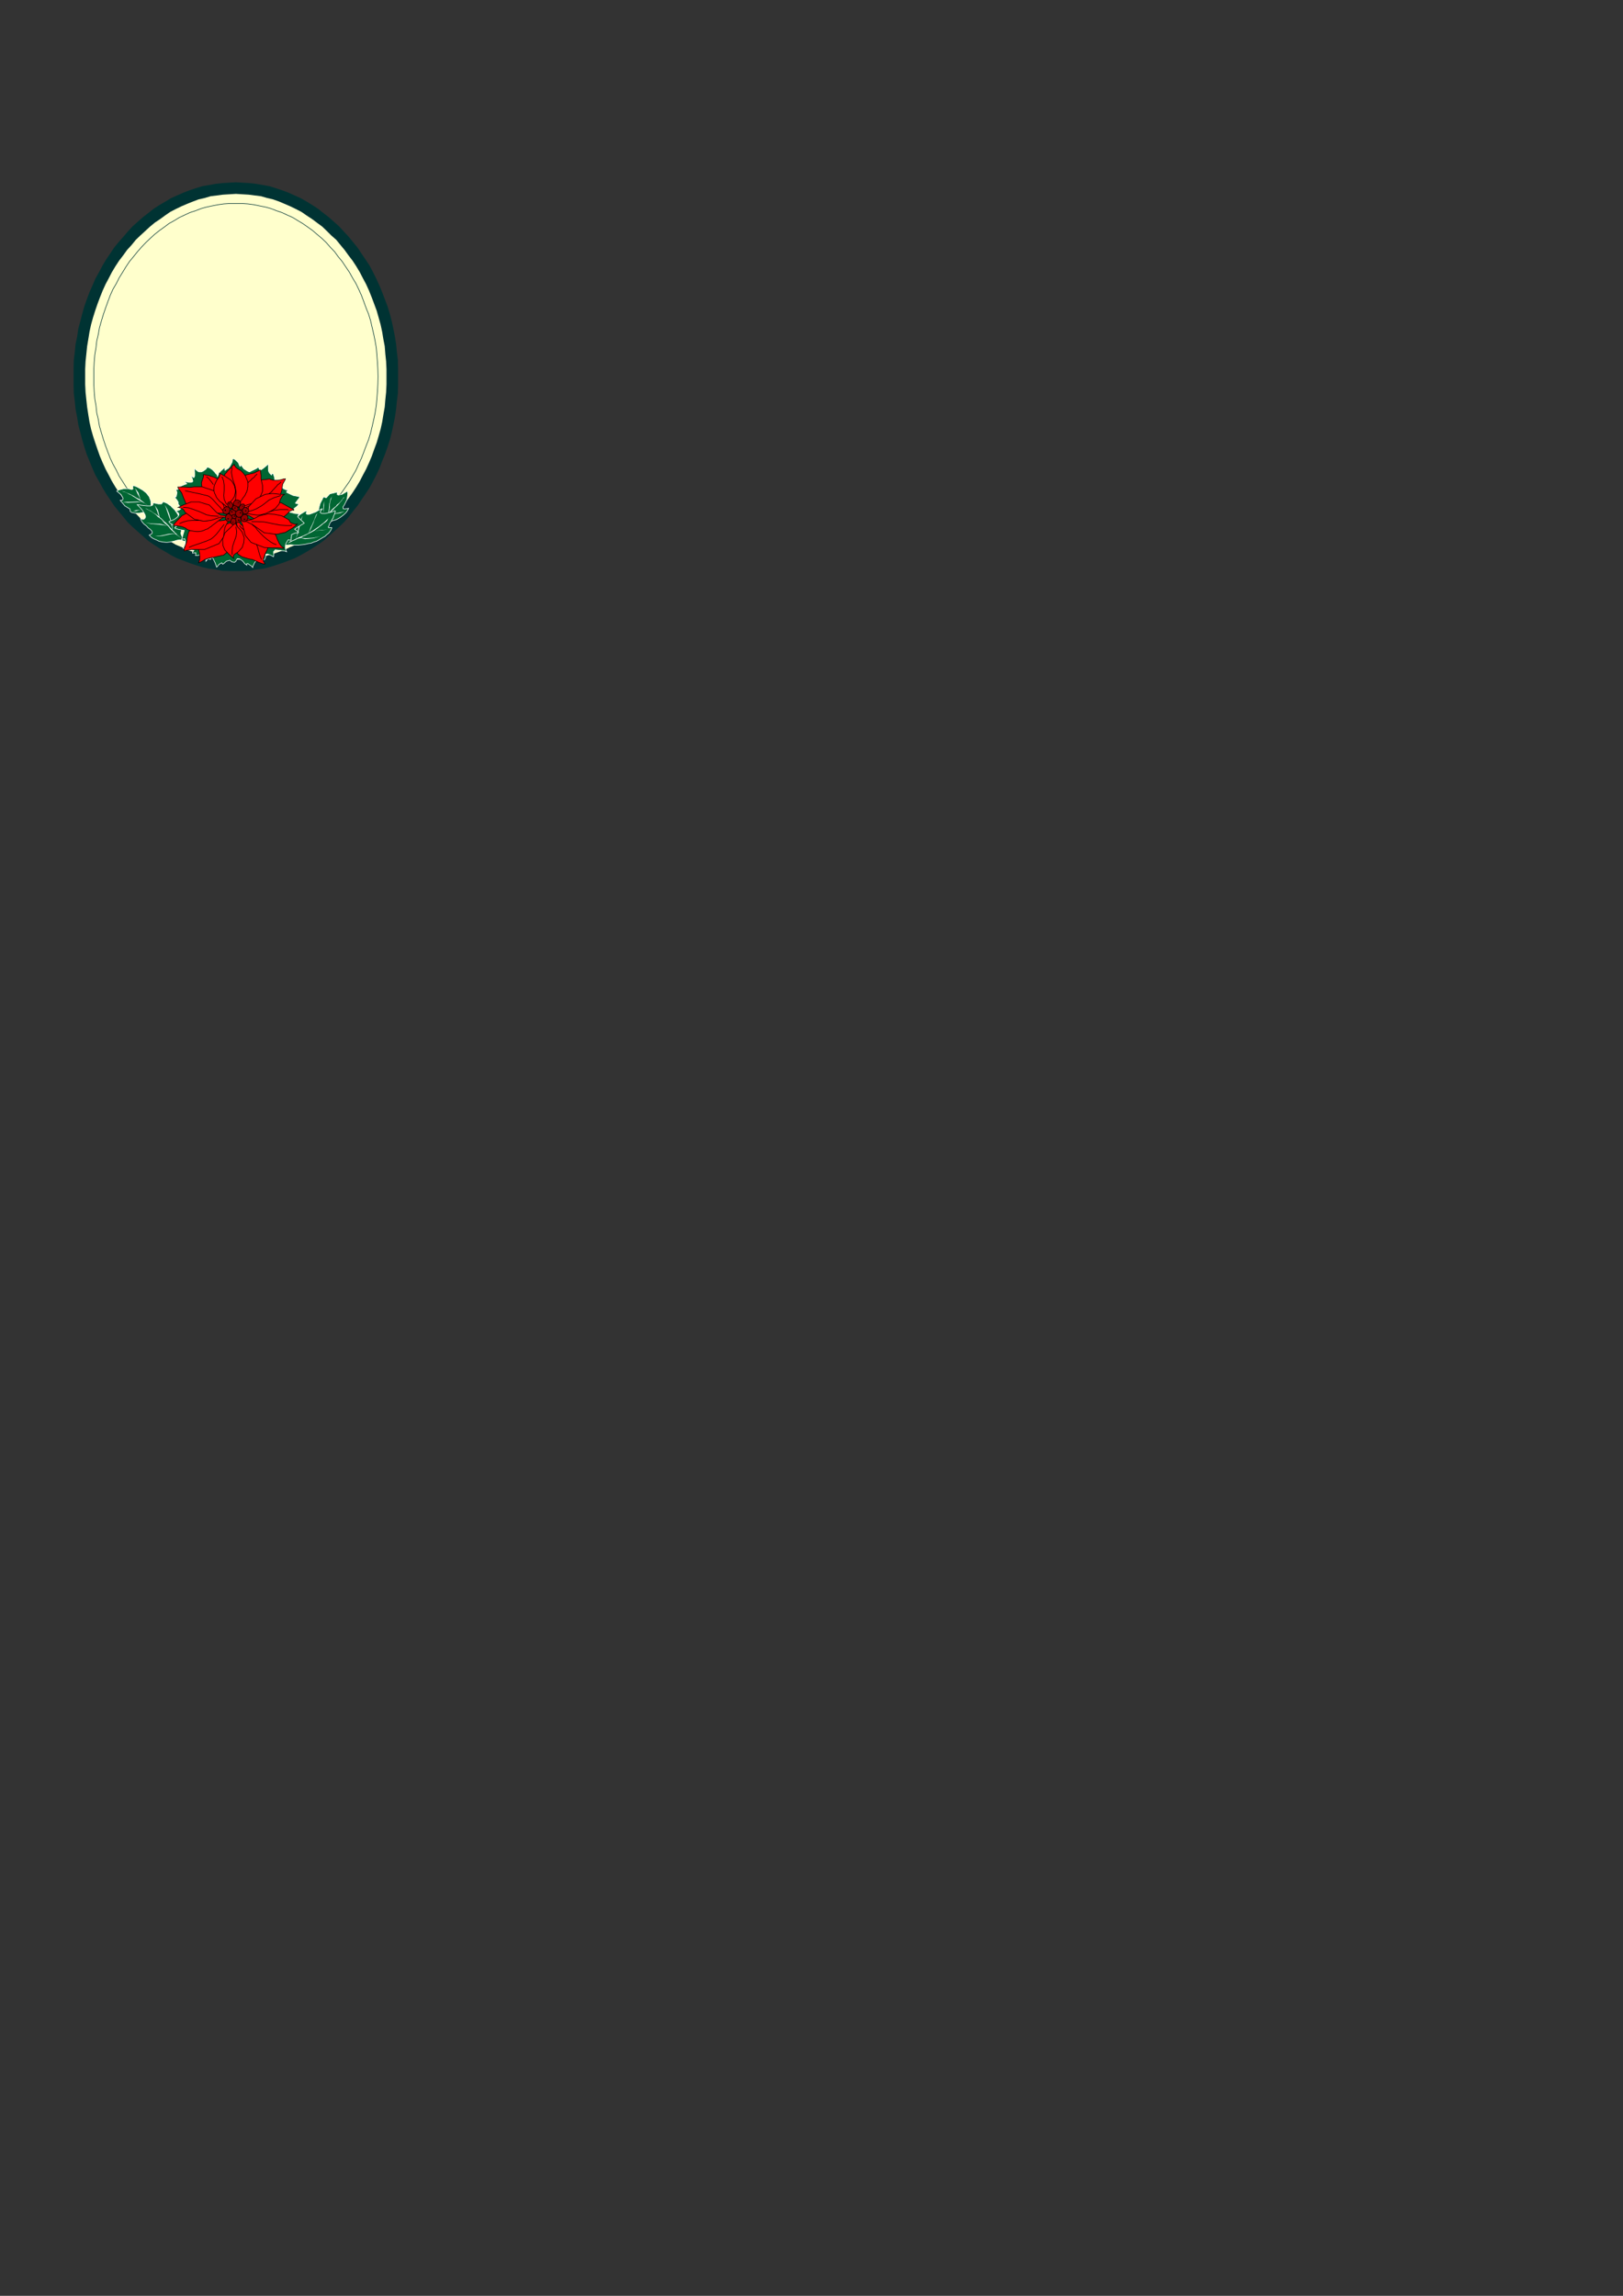<?xml version="1.0" encoding="utf-8"?>
<!-- Created by UniConvertor 2.0rc4 (https://sk1project.net/) -->
<svg xmlns="http://www.w3.org/2000/svg" height="841.89pt" viewBox="0 0 595.276 841.89" width="595.276pt" version="1.1" xmlns:xlink="http://www.w3.org/1999/xlink" id="b6e96f0f-f611-11ea-baf2-dcc15c148e23">

<rect x="0" y="0" width="595.276" height="841.89" fill="#333333" stroke="none"/>

<g>
	<path style="fill:#003333;" d="M 86.534,209.409 L 88.982,209.409 91.502,209.337 93.95,208.833 96.47,208.545 98.846,207.969 101.15,207.249 103.526,206.457 105.83,205.593 108.062,204.729 110.294,203.577 112.454,202.353 114.542,201.057 116.558,199.761 118.646,198.321 120.518,196.665 122.39,195.009 124.334,193.281 126.134,191.553 127.862,189.609 129.446,187.521 131.102,185.505 132.542,183.345 134.054,181.113 135.494,178.953 136.79,176.577 138.014,174.201 139.166,171.753 140.174,169.089 141.182,166.641 142.118,163.977 142.982,161.313 143.702,158.505 144.278,155.769 144.854,152.961 145.286,150.009 145.574,147.057 145.934,144.177 146.006,141.225 146.006,138.129 146.006,138.129 146.006,135.177 145.934,132.081 145.574,129.201 145.286,126.249 144.854,123.513 144.278,120.561 143.702,117.897 142.982,115.089 142.118,112.281 141.182,109.833 140.174,107.169 139.166,104.721 138.014,102.201 136.79,99.753 135.494,97.305 134.054,95.145 132.542,92.913 131.102,90.753 129.446,88.737 127.862,86.793 126.134,84.921 124.334,82.977 122.39,81.249 120.518,79.593 118.646,78.153 116.558,76.497 114.542,75.201 112.454,73.905 110.294,72.681 108.062,71.673 105.83,70.665 103.526,69.801 101.15,69.009 98.846,68.289 96.47,67.857 93.95,67.425 91.502,67.137 88.982,66.993 86.534,66.849 86.534,66.849 84.014,66.993 81.566,67.137 79.046,67.425 76.67,67.857 74.15,68.289 71.846,69.009 69.47,69.801 67.238,70.665 64.934,71.673 62.702,72.681 60.686,73.905 58.454,75.201 56.438,76.497 54.35,78.153 52.478,79.593 50.606,81.249 48.662,82.977 46.862,84.921 45.278,86.793 43.55,88.737 41.894,90.753 40.454,92.913 38.942,95.145 37.646,97.305 36.35,99.753 34.982,102.201 33.902,104.721 32.822,107.169 31.814,109.833 30.95,112.281 30.158,115.089 29.438,117.897 28.718,120.561 28.286,123.513 27.71,126.249 27.422,129.201 27.062,132.081 26.99,135.177 26.99,138.129 26.99,138.129 26.99,141.225 27.062,144.177 27.422,147.057 27.71,150.009 28.286,152.961 28.718,155.769 29.438,158.505 30.158,161.313 30.95,163.977 31.814,166.641 32.822,169.089 33.902,171.753 34.982,174.201 36.35,176.577 37.646,178.953 38.942,181.113 40.454,183.345 41.894,185.505 43.55,187.521 45.278,189.609 46.862,191.553 48.662,193.281 50.606,195.009 52.478,196.665 54.35,198.321 56.438,199.761 58.454,201.057 60.686,202.353 62.702,203.577 64.934,204.729 67.238,205.593 69.47,206.457 71.846,207.249 74.15,207.969 76.67,208.545 79.046,208.833 81.566,209.337 84.014,209.409 86.534,209.409 Z" />
	<path style="fill:#ffffcc;" d="M 86.534,205.161 L 88.838,205.161 91.214,205.017 93.446,204.729 95.75,204.297 97.982,203.721 100.142,203.145 102.374,202.353 104.39,201.633 106.406,200.625 108.494,199.761 110.582,198.537 112.454,197.385 114.542,196.089 116.27,194.577 118.214,193.137 119.942,191.697 121.526,190.041 123.326,188.313 124.91,186.585 126.35,184.641 127.862,182.697 129.302,180.681 130.67,178.593 131.966,176.433 133.118,174.201 134.27,172.041 135.35,169.665 136.358,167.289 137.222,164.841 138.158,162.321 138.878,159.873 139.598,157.353 140.174,154.761 140.606,152.097 141.11,149.289 141.326,146.625 141.614,143.889 141.758,140.937 141.758,138.129 141.758,138.129 141.758,135.393 141.614,132.513 141.326,129.777 141.11,126.969 140.606,124.377 140.174,121.713 139.598,119.049 138.878,116.457 138.158,113.937 137.222,111.417 136.358,109.113 135.35,106.593 134.27,104.217 133.118,102.057 131.966,99.825 130.67,97.665 129.302,95.577 127.862,93.705 126.35,91.617 124.91,89.889 123.326,87.945 121.526,86.361 119.942,84.777 118.214,83.121 116.27,81.681 114.542,80.385 112.454,79.017 110.582,77.721 108.494,76.641 106.406,75.633 104.39,74.769 102.374,73.905 100.142,73.113 97.982,72.609 95.75,71.961 93.446,71.673 91.214,71.385 88.838,71.241 86.534,71.097 86.534,71.097 84.158,71.241 81.782,71.385 79.55,71.673 77.246,71.961 75.086,72.609 72.854,73.113 70.766,73.905 68.606,74.769 66.59,75.633 64.502,76.641 62.414,77.721 60.542,79.017 58.67,80.385 56.726,81.681 54.998,83.121 53.198,84.777 51.47,86.361 49.814,87.945 48.23,89.889 46.646,91.617 45.134,93.705 43.694,95.577 42.326,97.665 41.03,99.825 39.878,102.057 38.726,104.217 37.646,106.593 36.638,109.113 35.774,111.417 34.91,113.937 34.118,116.457 33.398,119.049 32.822,121.713 32.39,124.377 31.958,126.969 31.67,129.777 31.382,132.513 31.238,135.393 31.238,138.129 31.238,138.129 31.238,140.937 31.382,143.889 31.67,146.625 31.958,149.289 32.39,152.097 32.822,154.761 33.398,157.353 34.118,159.873 34.91,162.321 35.774,164.841 36.638,167.289 37.646,169.665 38.726,172.041 39.878,174.201 41.03,176.433 42.326,178.593 43.694,180.681 45.134,182.697 46.646,184.641 48.23,186.585 49.814,188.313 51.47,190.041 53.198,191.697 54.998,193.137 56.726,194.577 58.67,196.089 60.542,197.385 62.414,198.537 64.502,199.761 66.59,200.625 68.606,201.633 70.766,202.353 72.854,203.145 75.086,203.721 77.246,204.297 79.55,204.729 81.782,205.017 84.158,205.161 86.534,205.161 Z" />
	<path style="stroke:#003333;stroke-width:0.216;stroke-miterlimit:10.433;fill:none;" d="M 86.534,201.849 L 88.694,201.849 90.926,201.633 93.086,201.417 95.174,200.913 97.334,200.481 99.422,199.905 101.438,199.185 103.382,198.465 105.398,197.529 107.342,196.521 109.214,195.513 111.014,194.361 112.886,193.137 114.686,191.841 116.27,190.401 117.998,188.889 119.654,187.449 121.094,185.793 122.75,184.065 124.046,182.265 125.486,180.393 126.782,178.521 128.15,176.577 129.302,174.561 130.526,172.473 131.534,170.241 132.542,168.081 133.406,165.849 134.27,163.545 135.206,161.169 135.926,158.793 136.502,156.345 137.078,153.825 137.582,151.377 138.014,148.713 138.23,146.193 138.446,143.529 138.59,140.937 138.662,138.129 138.662,138.129 138.59,135.465 138.446,132.873 138.23,130.209 138.014,127.545 137.582,125.097 137.078,122.577 136.502,120.129 135.926,117.609 135.206,115.233 134.27,112.929 133.406,110.553 132.542,108.249 131.534,106.017 130.526,103.929 129.302,101.913 128.15,99.825 126.782,97.809 125.486,95.865 124.046,94.137 122.75,92.337 121.094,90.609 119.654,88.953 117.998,87.369 116.27,85.929 114.686,84.561 112.886,83.265 111.014,81.969 109.214,80.889 107.342,79.737 105.398,78.873 103.382,77.937 101.438,77.289 99.422,76.497 97.334,75.921 95.174,75.489 93.086,75.057 90.926,74.769 88.694,74.625 86.534,74.625 86.534,74.625 84.302,74.625 82.07,74.769 80.054,75.057 77.822,75.489 75.806,75.921 73.718,76.497 71.702,77.289 69.686,77.937 67.67,78.873 65.798,79.737 63.926,80.889 61.982,81.969 60.254,83.265 58.454,84.561 56.726,85.929 55.142,87.369 53.486,88.953 51.902,90.609 50.39,92.337 48.95,94.137 47.51,95.865 46.214,97.809 44.99,99.825 43.694,101.913 42.686,103.929 41.462,106.017 40.454,108.249 39.59,110.553 38.726,112.929 37.934,115.233 37.214,117.609 36.494,120.129 36.062,122.577 35.486,125.097 35.198,127.545 34.766,130.209 34.55,132.873 34.406,135.465 34.406,138.129 34.406,138.129 34.406,140.937 34.55,143.529 34.766,146.193 35.198,148.713 35.486,151.377 36.062,153.825 36.494,156.345 37.214,158.793 37.934,161.169 38.726,163.545 39.59,165.849 40.454,168.081 41.462,170.241 42.686,172.473 43.694,174.561 44.99,176.577 46.214,178.521 47.51,180.393 48.95,182.265 50.39,184.065 51.902,185.793 53.486,187.449 55.142,188.889 56.726,190.401 58.454,191.841 60.254,193.137 61.982,194.361 63.926,195.513 65.798,196.521 67.67,197.529 69.686,198.465 71.702,199.185 73.718,199.905 75.806,200.481 77.822,200.913 80.054,201.417 82.07,201.633 84.302,201.849 86.534,201.849" />
	<path style="fill:#006633;" d="M 56.006,187.449 L 54.71,187.449 52.766,187.881 51.038,188.169 51.038,188.169 49.526,188.169 48.23,187.881 47.798,187.521 47.798,187.521 47.654,186.657 45.782,185.505 44.126,183.489 44.126,183.489 44.126,183.489 44.558,183.489 44.99,183.345 44.99,183.345 45.134,182.697 44.414,181.401 42.83,180.105 42.83,180.105 43.55,179.673 45.278,179.241 47.222,179.241 47.222,179.241 48.374,179.529 48.806,179.241 48.662,178.305 48.662,178.305 48.662,178.161 49.238,178.161 50.174,178.521 51.254,179.097 52.478,179.817 53.702,180.825 54.71,182.121 55.286,183.633 55.43,185.505 55.43,185.505 55.718,186.081 56.15,186.585 56.87,187.017 57.446,187.305 57.878,187.521 57.878,187.521 57.59,187.521 56.582,187.449 56.006,187.449 Z" />
	<path style="stroke:#ffffff;stroke-width:0.216;stroke-miterlimit:10.433;fill:none;" d="M 56.006,187.449 L 54.71,187.449 52.766,187.881 51.038,188.169 51.038,188.169 49.526,188.169 48.23,187.881 47.798,187.521 47.798,187.521 47.654,186.657 45.782,185.505 44.126,183.489 44.126,183.489 44.126,183.489 44.558,183.489 44.99,183.345 44.99,183.345 45.134,182.697 44.414,181.401 42.83,180.105 42.83,180.105 43.55,179.673 45.278,179.241 47.222,179.241 47.222,179.241 48.374,179.529 48.806,179.241 48.662,178.305 48.662,178.305 48.662,178.161 49.238,178.161 50.174,178.521 51.254,179.097 52.478,179.817 53.702,180.825 54.71,182.121 55.286,183.633 55.43,185.505 55.43,185.505 55.718,186.081 56.15,186.585 56.87,187.017 57.446,187.305 57.878,187.521 57.878,187.521 57.59,187.521 56.582,187.449 56.006,187.449" />
	<path style="fill:#ffffff;" d="M 51.47,183.489 L 51.254,182.265 50.75,180.681 49.526,178.953 49.526,178.953 50.39,180.969 51.038,182.121 51.47,183.489 Z" />
	<path style="fill:#ffffff;" d="M 52.19,184.065 L 49.67,184.209 46.862,184.353 44.99,184.065 44.99,184.065 47.654,184.065 50.39,183.921 52.19,184.065 Z" />
	<path style="fill:#ffffff;" d="M 54.566,185.649 L 54.35,185.505 54.134,185.361 53.702,185.073 53.198,184.641 52.622,184.353 51.902,183.921 51.182,183.489 50.39,183.057 49.526,182.481 48.806,182.049 48.086,181.545 47.366,181.257 46.646,180.825 45.998,180.537 45.422,180.393 44.99,180.249 44.702,180.105 44.702,180.105 45.782,180.393 46.79,180.825 47.798,181.257 48.95,181.833 49.958,182.481 51.182,183.057 52.19,183.777 53.054,184.497 53.774,185.073 54.566,185.649 Z" />
	<path style="fill:#ffffff;" d="M 52.19,186.657 L 51.038,187.089 49.814,187.449 48.806,187.449 48.806,187.449 49.958,187.089 51.038,187.017 52.19,186.657 Z" />
	<path style="fill:#006633;" d="M 66.734,198.105 L 65.942,197.961 64.934,198.105 63.782,198.465 62.414,198.753 61.118,198.897 59.534,198.753 59.534,198.753 58.31,198.465 57.302,197.961 56.294,197.529 55.574,197.097 55.142,196.665 54.854,196.377 54.71,196.233 54.71,196.233 55.574,195.801 55.862,195.369 55.718,194.793 55.142,194.145 54.35,193.569 53.702,192.849 52.766,192.129 52.046,191.265 51.614,190.401 51.614,190.401 51.614,190.041 52.046,190.401 52.622,190.473 52.622,190.473 53.054,190.185 53.342,189.753 53.342,189.177 53.054,188.457 52.622,187.737 52.046,186.873 51.182,185.937 50.318,185.073 50.318,185.073 50.606,185.073 51.47,185.217 52.622,185.361 53.918,185.505 55.286,185.505 56.006,185.217 56.15,184.497 56.15,184.497 56.726,184.497 58.022,184.785 59.246,184.785 59.678,184.209 59.678,184.209 59.678,184.065 59.822,184.065 60.11,184.065 60.398,184.209 60.83,184.353 61.406,184.641 61.982,185.073 62.63,185.505 63.134,186.081 63.782,186.657 64.358,187.305 64.934,188.169 65.366,188.889 65.798,189.969 66.23,190.833 66.374,191.841 66.59,192.993 66.59,194.145 66.374,195.369 66.374,195.369 66.374,195.801 66.59,196.377 66.806,196.809 67.238,197.241 67.67,197.673 68.174,197.961 68.75,198.321 69.038,198.537 69.326,198.753 69.326,198.753 68.894,198.753 67.454,198.465 66.734,198.105 Z" />
	<path style="stroke:#ffffff;stroke-width:0.216;stroke-miterlimit:10.433;fill:none;" d="M 66.734,198.105 L 65.942,197.961 64.934,198.105 63.782,198.465 62.414,198.753 61.118,198.897 59.534,198.753 59.534,198.753 58.31,198.465 57.302,197.961 56.294,197.529 55.574,197.097 55.142,196.665 54.854,196.377 54.71,196.233 54.71,196.233 55.574,195.801 55.862,195.369 55.718,194.793 55.142,194.145 54.35,193.569 53.702,192.849 52.766,192.129 52.046,191.265 51.614,190.401 51.614,190.401 51.614,190.041 52.046,190.401 52.622,190.473 52.622,190.473 53.054,190.185 53.342,189.753 53.342,189.177 53.054,188.457 52.622,187.737 52.046,186.873 51.182,185.937 50.318,185.073 50.318,185.073 50.606,185.073 51.47,185.217 52.622,185.361 53.918,185.505 55.286,185.505 56.006,185.217 56.15,184.497 56.15,184.497 56.726,184.497 58.022,184.785 59.246,184.785 59.678,184.209 59.678,184.209 59.678,184.065 59.822,184.065 60.11,184.065 60.398,184.209 60.83,184.353 61.406,184.641 61.982,185.073 62.63,185.505 63.134,186.081 63.782,186.657 64.358,187.305 64.934,188.169 65.366,188.889 65.798,189.969 66.23,190.833 66.374,191.841 66.59,192.993 66.59,194.145 66.374,195.369 66.374,195.369 66.374,195.801 66.59,196.377 66.806,196.809 67.238,197.241 67.67,197.673 68.174,197.961 68.75,198.321 69.038,198.537 69.326,198.753 69.326,198.753 68.894,198.753 67.454,198.465 66.734,198.105" />
	<path style="fill:#ffffff;" d="M 63.134,194.361 L 63.278,193.713 63.134,192.561 62.846,191.265 62.414,189.753 61.982,188.313 61.406,186.873 60.83,185.793 60.398,185.073 60.398,185.073 60.83,186.081 61.262,187.305 61.694,188.601 62.198,189.969 62.63,191.121 62.846,192.417 63.134,193.425 63.134,194.361 Z" />
	<path style="fill:#ffffff;" d="M 52.478,186.081 L 53.198,186.441 53.918,186.657 54.566,187.017 55.286,187.305 55.862,187.737 56.438,188.169 57.014,188.457 57.59,188.889 58.238,189.321 58.67,189.753 59.246,190.185 59.678,190.617 60.11,191.121 60.686,191.553 61.118,191.985 61.55,192.417 61.982,192.849 62.27,193.281 62.702,193.713 63.134,194.145 63.494,194.577 63.926,194.937 64.214,195.369 64.646,195.657 64.934,196.089 65.222,196.377 65.654,196.665 65.942,196.953 66.23,197.097 66.734,197.385 66.734,197.385 66.086,197.097 65.51,196.665 65.078,196.377 64.502,195.945 63.926,195.369 63.494,194.937 62.846,194.361 62.27,193.713 61.838,193.137 61.262,192.561 60.542,191.985 59.966,191.409 59.39,190.617 58.67,190.041 57.878,189.537 57.158,188.745 56.294,188.169 55.43,187.521 54.566,187.089 53.486,186.585 52.478,186.081 Z" />
	<path style="fill:#ffffff;" d="M 61.406,192.849 L 58.742,192.417 55.574,192.129 53.342,191.697 53.342,191.697 55.862,191.985 58.886,192.129 61.406,192.849 Z" />
	<path style="fill:#ffffff;" d="M 64.646,195.801 L 63.278,195.801 61.55,196.089 59.678,196.521 58.022,196.665 56.87,196.521 56.87,196.521 58.238,196.521 59.966,196.233 61.694,195.801 63.278,195.657 64.646,195.801 Z" />
	<path style="fill:#ffffff;" d="M 58.67,189.969 L 58.31,188.601 57.878,187.017 56.726,185.217 56.726,185.217 57.59,187.305 58.022,188.601 58.67,189.969 Z" />
	<path style="fill:#006633;" d="M 116.702,190.833 L 116.558,189.321 116.702,188.025 116.846,186.873 117.134,185.649 117.422,184.641 117.854,183.777 118.214,183.129 118.43,182.553 118.79,182.265 118.79,182.265 118.79,182.265 119.654,182.553 120.95,181.113 124.046,180.393 124.046,180.393 124.046,180.393 123.758,180.537 123.614,181.257 123.614,181.257 124.046,181.545 125.486,181.257 127.43,180.105 127.43,180.105 127.574,180.969 127.286,183.129 126.35,185.073 126.35,185.073 125.774,185.937 125.918,186.585 126.566,186.657 127.718,186.441 127.718,186.441 127.862,186.441 127.862,186.441 127.718,186.657 127.574,187.017 127.286,187.449 126.998,187.881 126.566,188.313 125.918,188.889 125.342,189.321 124.766,189.753 124.046,190.185 123.182,190.617 122.39,190.833 121.526,191.121 120.662,191.121 119.798,190.977 118.79,190.833 118.79,190.833 118.214,190.833 117.71,190.977 117.134,191.409 116.702,191.841 116.27,192.273 116.126,192.561 116.126,192.561 116.126,192.273 116.558,191.265 116.702,190.833 Z" />
	<path style="stroke:#ffffff;stroke-width:0.216;stroke-miterlimit:10.433;fill:none;" d="M 116.702,190.833 L 116.558,189.321 116.702,188.025 116.846,186.873 117.134,185.649 117.422,184.641 117.854,183.777 118.214,183.129 118.43,182.553 118.79,182.265 118.79,182.265 118.79,182.265 119.654,182.553 120.95,181.113 124.046,180.393 124.046,180.393 124.046,180.393 123.758,180.537 123.614,181.257 123.614,181.257 124.046,181.545 125.486,181.257 127.43,180.105 127.43,180.105 127.574,180.969 127.286,183.129 126.35,185.073 126.35,185.073 125.774,185.937 125.918,186.585 126.566,186.657 127.718,186.441 127.718,186.441 127.862,186.441 127.862,186.441 127.718,186.657 127.574,187.017 127.286,187.449 126.998,187.881 126.566,188.313 125.918,188.889 125.342,189.321 124.766,189.753 124.046,190.185 123.182,190.617 122.39,190.833 121.526,191.121 120.662,191.121 119.798,190.977 118.79,190.833 118.79,190.833 118.214,190.833 117.71,190.977 117.134,191.409 116.702,191.841 116.27,192.273 116.126,192.561 116.126,192.561 116.126,192.273 116.558,191.265 116.702,190.833" />
	<path style="fill:#ffffff;" d="M 121.382,188.457 L 122.822,188.457 124.766,188.169 126.35,187.521 126.35,187.521 124.19,188.025 122.75,188.313 121.382,188.457 Z" />
	<path style="fill:#ffffff;" d="M 120.374,188.169 L 120.662,186.585 120.806,184.785 121.238,182.913 122.39,181.257 122.39,181.257 121.814,182.049 121.382,183.057 121.094,184.065 120.95,185.073 120.95,186.081 120.806,187.017 120.662,187.737 120.374,188.169 Z" />
	<path style="fill:#ffffff;" d="M 118.214,189.969 L 118.286,189.969 118.646,189.753 118.79,189.537 119.222,189.177 119.51,188.889 119.942,188.601 120.518,188.169 120.95,187.737 121.526,187.089 121.958,186.657 122.606,186.081 123.182,185.649 123.614,185.073 124.19,184.641 124.622,184.209 125.054,183.777 125.342,183.345 125.702,182.913 125.918,182.553 126.278,182.265 126.278,182.121 126.278,182.121 126.278,182.265 126.134,182.553 125.774,182.913 125.486,183.345 125.198,183.777 124.766,184.209 124.334,184.785 123.902,185.217 123.326,185.793 122.822,186.225 122.246,186.873 121.742,187.305 121.238,187.881 120.662,188.313 120.23,188.745 119.654,189.033 119.222,189.321 118.862,189.609 118.43,189.753 118.214,189.969 Z" />
	<path style="fill:#ffffff;" d="M 118.79,188.025 L 118.646,186.657 118.646,185.217 118.862,183.777 118.862,183.777 118.862,185.217 118.79,186.657 118.79,188.025 Z" />
	<path style="fill:#006633;" d="M 103.094,200.337 L 103.526,199.905 104.246,199.401 104.822,198.753 105.398,197.817 105.758,196.809 105.83,195.657 105.83,195.657 105.83,195.009 105.974,194.361 106.19,193.713 106.406,193.137 106.766,192.561 107.054,191.985 107.342,191.409 107.774,190.977 108.206,190.473 108.638,189.969 109.07,189.537 109.502,189.177 109.934,188.745 110.366,188.457 110.87,188.169 111.302,187.881 111.59,187.737 111.878,187.521 112.166,187.449 112.454,187.449 112.598,187.305 112.598,187.449 112.598,187.449 112.598,187.449 112.454,187.881 112.31,188.025 112.31,188.313 112.454,188.457 112.598,188.601 112.814,188.601 112.886,188.601 113.246,188.601 113.462,188.601 113.894,188.457 114.254,188.313 114.686,188.169 114.974,188.025 115.406,187.881 115.838,187.737 116.126,187.521 116.558,187.305 116.846,187.089 117.134,187.017 117.422,186.873 117.71,186.873 117.854,186.657 117.998,186.657 118.214,186.585 118.214,186.585 118.214,186.657 118.214,186.657 117.71,187.305 117.422,187.737 117.566,188.025 117.71,188.169 118.214,188.313 118.646,188.313 119.222,188.313 119.942,188.169 120.518,188.025 121.094,187.881 121.742,187.737 122.174,187.521 122.39,187.449 122.39,187.449 122.75,187.305 122.822,187.305 123.038,187.521 122.822,187.881 122.822,188.169 122.606,188.745 122.39,189.177 122.174,189.969 121.814,190.473 121.526,191.121 121.094,191.697 120.806,192.273 120.662,192.849 120.374,193.281 120.374,193.281 120.662,193.569 121.382,193.425 121.742,193.569 121.742,193.569 121.526,193.929 121.382,194.361 121.094,194.793 120.806,195.225 120.374,195.657 119.798,196.089 119.222,196.665 118.43,197.097 117.71,197.529 116.99,197.961 116.126,198.465 115.118,198.753 114.11,199.185 113.03,199.329 111.878,199.617 110.726,199.761 109.358,199.905 108.062,199.905 106.622,199.761 106.622,199.761 104.822,199.905 103.526,200.481 102.374,201.201 102.374,201.201 101.87,201.489 101.798,201.489 101.798,201.417 102.014,201.057 102.374,200.769 102.806,200.625 102.878,200.337 103.094,200.337 Z" />
	<path style="stroke:#ffffff;stroke-width:0.216;stroke-miterlimit:10.433;fill:none;" d="M 103.094,200.337 L 103.526,199.905 104.246,199.401 104.822,198.753 105.398,197.817 105.758,196.809 105.83,195.657 105.83,195.657 105.83,195.009 105.974,194.361 106.19,193.713 106.406,193.137 106.766,192.561 107.054,191.985 107.342,191.409 107.774,190.977 108.206,190.473 108.638,189.969 109.07,189.537 109.502,189.177 109.934,188.745 110.366,188.457 110.87,188.169 111.302,187.881 111.59,187.737 111.878,187.521 112.166,187.449 112.454,187.449 112.598,187.305 112.598,187.449 112.598,187.449 112.598,187.449 112.454,187.881 112.31,188.025 112.31,188.313 112.454,188.457 112.598,188.601 112.814,188.601 112.886,188.601 113.246,188.601 113.462,188.601 113.894,188.457 114.254,188.313 114.686,188.169 114.974,188.025 115.406,187.881 115.838,187.737 116.126,187.521 116.558,187.305 116.846,187.089 117.134,187.017 117.422,186.873 117.71,186.873 117.854,186.657 117.998,186.657 118.214,186.585 118.214,186.585 118.214,186.657 118.214,186.657 117.71,187.305 117.422,187.737 117.566,188.025 117.71,188.169 118.214,188.313 118.646,188.313 119.222,188.313 119.942,188.169 120.518,188.025 121.094,187.881 121.742,187.737 122.174,187.521 122.39,187.449 122.39,187.449 122.75,187.305 122.822,187.305 123.038,187.521 122.822,187.881 122.822,188.169 122.606,188.745 122.39,189.177 122.174,189.969 121.814,190.473 121.526,191.121 121.094,191.697 120.806,192.273 120.662,192.849 120.374,193.281 120.374,193.281 120.662,193.569 121.382,193.425 121.742,193.569 121.742,193.569 121.526,193.929 121.382,194.361 121.094,194.793 120.806,195.225 120.374,195.657 119.798,196.089 119.222,196.665 118.43,197.097 117.71,197.529 116.99,197.961 116.126,198.465 115.118,198.753 114.11,199.185 113.03,199.329 111.878,199.617 110.726,199.761 109.358,199.905 108.062,199.905 106.622,199.761 106.622,199.761 104.822,199.905 103.526,200.481 102.374,201.201 102.374,201.201 101.87,201.489 101.798,201.489 101.798,201.417 102.014,201.057 102.374,200.769 102.806,200.625 102.878,200.337 103.094,200.337" />
	<path style="fill:#ffffff;" d="M 109.862,197.241 L 111.878,197.673 114.974,197.385 117.422,196.665 117.422,196.665 114.83,197.241 112.166,197.385 109.862,197.241 Z" />
	<path style="fill:#ffffff;" d="M 120.95,189.609 L 120.374,190.185 119.942,190.977 119.294,191.553 118.646,191.985 117.998,192.561 117.422,192.993 116.702,193.569 115.982,194.073 115.406,194.505 114.686,194.937 113.894,195.369 113.246,195.657 112.454,196.089 111.878,196.377 111.158,196.665 110.582,197.097 109.862,197.385 109.214,197.529 108.638,197.817 108.062,198.105 107.486,198.321 107.054,198.537 106.622,198.753 106.19,198.969 105.83,199.185 105.542,199.329 105.542,199.329 106.406,198.537 107.774,197.961 109.214,197.241 111.014,196.521 112.886,195.657 114.83,194.505 116.846,193.137 118.862,191.553 120.95,189.609 Z" />
	<path style="fill:#ffffff;" d="M 113.03,195.657 L 113.462,194.793 113.894,193.569 114.542,192.273 115.118,190.977 115.55,189.753 115.982,188.745 116.414,188.169 116.414,188.169 115.982,189.177 115.406,190.401 114.974,191.697 114.398,192.993 113.894,194.145 113.462,195.009 113.03,195.657 Z" />
	<path style="fill:#ffffff;" d="M 108.35,197.961 L 108.926,196.233 109.502,193.425 110.294,190.617 111.014,189.033 111.014,189.033 110.15,191.841 109.358,195.369 108.35,197.961 Z" />
	<path style="fill:#ffffff;" d="M 115.262,194.577 L 116.126,194.577 118.214,194.505 120.23,194.073 120.23,194.073 118.646,194.361 116.846,194.505 115.262,194.577 Z" />
	<path style="fill:#006633;" d="M 65.798,185.505 L 66.374,186.441 65.798,187.017 64.934,187.305 64.502,187.449 64.502,187.449 65.366,188.025 65.654,188.601 65.51,189.033 65.078,189.609 64.358,190.185 64.358,190.185 63.638,190.617 62.702,190.977 61.982,191.265 61.982,191.265 62.198,191.697 63.062,192.273 64.646,192.993 64.646,192.993 64.646,193.137 64.502,193.281 64.07,193.569 64.07,193.569 64.214,193.713 65.51,194.145 67.598,194.505 67.598,194.505 67.166,195.945 66.734,197.385 66.59,197.961 66.59,197.961 66.806,197.673 67.238,197.673 67.67,197.529 67.67,197.529 68.03,198.321 67.886,199.761 67.166,201.057 67.166,201.057 68.174,201.201 70.118,201.489 71.126,201.849 71.126,201.849 70.622,202.497 70.622,202.857 71.846,202.713 71.846,202.713 71.702,203.721 72.422,203.721 73.862,203.289 73.862,203.289 74.942,203.289 75.374,204.153 75.518,205.161 75.518,205.809 75.518,205.809 75.806,205.449 76.238,205.017 76.526,204.729 76.526,204.729 77.102,205.161 77.534,204.585 77.822,204.297 77.822,204.297 78.254,205.017 78.902,206.385 79.478,207.969 79.478,207.969 79.766,207.681 80.198,207.105 80.774,206.673 81.35,206.385 81.638,206.889 81.638,206.889 82.07,206.673 83.006,205.809 84.302,205.449 84.302,205.449 85.022,206.025 85.958,206.241 86.534,205.809 86.534,205.809 86.822,205.161 87.038,204.873 87.542,204.873 87.974,205.017 88.406,205.305 88.838,205.593 89.27,206.025 89.558,206.457 89.99,206.889 90.35,207.105 90.494,207.249 90.494,207.249 90.494,207.249 90.494,206.817 90.566,206.673 90.926,206.673 90.926,206.673 91.502,207.105 92.222,207.537 92.654,208.113 92.654,208.113 92.798,207.537 93.446,206.241 94.526,204.873 94.526,204.873 95.318,204.729 96.038,205.017 96.614,205.305 96.902,205.305 96.902,205.305 97.334,204.585 97.478,203.721 97.478,203.289 97.478,203.289 98.054,203.145 98.846,203.433 99.566,203.721 99.998,204.009 100.286,204.153 100.286,204.153 100.43,203.577 100.286,202.353 100.934,201.633 100.934,201.633 102.806,201.849 104.39,202.065 105.11,202.353 105.11,202.353 104.822,201.633 104.678,200.913 104.678,200.193 104.822,199.401 105.11,198.897 105.398,198.465 105.542,198.105 105.758,197.961 105.758,197.961 105.974,197.961 106.406,198.105 106.766,198.105 106.766,198.105 106.766,197.385 106.91,196.665 106.91,196.089 106.91,196.089 107.486,195.801 108.206,195.513 108.926,195.369 108.926,195.369 109.502,195.225 109.07,194.793 108.062,194.073 108.062,194.073 108.206,193.929 109.214,193.281 111.59,191.841 111.59,191.841 111.446,191.697 111.014,191.265 110.294,190.617 109.718,190.041 109.214,189.537 109.358,188.889 110.15,188.457 110.15,188.457 109.862,188.457 108.206,188.313 105.974,187.737 105.974,187.737 106.766,187.305 107.486,186.873 108.206,186.225 108.782,185.793 109.214,185.361 109.502,185.073 109.502,185.073 109.358,184.785 108.638,184.641 108.35,184.497 108.35,184.497 109.07,183.489 109.718,182.697 109.862,182.265 109.718,182.121 109.718,182.121 107.486,181.689 105.974,180.969 105.11,180.537 105.11,180.537 105.11,180.249 105.542,179.961 105.758,179.817 105.758,179.817 104.678,179.529 103.814,179.097 103.094,178.521 102.446,178.089 101.798,177.729 101.15,177.585 100.43,177.729 100.43,177.729 100.718,176.433 100.718,175.209 100.43,174.345 100.142,173.625 100.142,173.625 99.71,173.769 99.566,174.201 98.846,173.481 98.846,173.481 98.486,172.761 98.414,172.041 98.414,171.249 98.414,170.673 98.414,170.385 98.27,170.241 97.838,170.673 97.838,170.673 96.902,171.465 96.326,171.897 95.894,172.185 95.606,172.329 95.462,172.473 95.318,172.329 95.318,172.329 95.174,172.185 95.174,172.185 95.03,171.897 94.886,171.465 94.886,171.249 94.886,171.249 93.878,171.897 92.366,172.617 91.502,173.049 91.502,173.049 90.782,172.761 89.414,171.897 88.55,170.673 88.55,170.673 88.262,170.673 88.118,171.033 87.974,171.033 87.974,171.033 87.686,170.385 87.398,169.665 86.822,169.089 86.39,168.657 85.958,168.369 85.454,168.225 85.31,168.225 85.31,168.225 85.166,169.377 84.734,170.241 84.302,171.033 83.726,171.753 83.15,172.041 82.862,172.329 82.502,172.473 82.502,172.473 82.43,172.041 82.43,171.609 82.214,171.609 82.214,171.609 81.566,172.185 80.774,172.905 80.342,173.481 80.054,174.057 79.766,174.705 79.766,174.705 79.55,174.057 79.118,173.625 78.686,173.049 78.254,172.617 77.822,172.185 77.39,171.897 76.958,171.609 76.526,171.465 76.238,171.249 76.094,171.249 76.094,171.249 75.518,172.041 74.942,172.473 74.51,172.761 73.862,173.049 73.43,173.049 72.998,173.049 72.71,172.905 72.422,172.761 72.134,172.473 71.846,172.329 71.702,172.185 71.558,171.897 71.414,171.753 71.414,171.753 71.27,171.753 71.27,171.753 71.414,173.193 71.414,174.561 71.126,175.137 71.126,175.137 70.766,174.993 70.55,174.777 70.118,174.561 70.118,174.561 70.19,174.777 70.334,175.137 70.55,175.569 70.622,176.001 70.766,176.433 70.55,176.721 70.118,176.865 69.182,176.865 67.67,176.577 67.67,176.577 68.03,177.009 68.462,177.297 68.462,177.441 68.462,177.441 67.598,177.729 66.59,178.161 65.654,178.593 65.654,178.593 65.654,178.737 65.942,179.097 66.086,179.385 66.086,179.385 65.654,179.385 64.934,179.529 64.502,179.529 64.502,179.529 64.934,180.537 64.79,181.401 64.646,182.121 64.646,182.121 64.358,182.265 63.926,182.121 63.926,182.121 63.926,182.121 64.646,183.057 65.078,183.633 65.366,184.209 65.366,184.497 65.366,184.785 65.51,185.073 65.798,185.505 Z" />
	<path style="stroke:#ffffff;stroke-width:0.216;stroke-miterlimit:10.433;fill:none;" d="M 65.798,185.505 L 66.374,186.441 65.798,187.017 64.934,187.305 64.502,187.449 64.502,187.449 65.366,188.025 65.654,188.601 65.51,189.033 65.078,189.609 64.358,190.185 64.358,190.185 63.638,190.617 62.702,190.977 61.982,191.265 61.982,191.265 62.198,191.697 63.062,192.273 64.646,192.993 64.646,192.993 64.646,193.137 64.502,193.281 64.07,193.569 64.07,193.569 64.214,193.713 65.51,194.145 67.598,194.505 67.598,194.505 67.166,195.945 66.734,197.385 66.59,197.961 66.59,197.961 66.806,197.673 67.238,197.673 67.67,197.529 67.67,197.529 68.03,198.321 67.886,199.761 67.166,201.057 67.166,201.057 68.174,201.201 70.118,201.489 71.126,201.849 71.126,201.849 70.622,202.497 70.622,202.857 71.846,202.713 71.846,202.713 71.702,203.721 72.422,203.721 73.862,203.289 73.862,203.289 74.942,203.289 75.374,204.153 75.518,205.161 75.518,205.809 75.518,205.809 75.806,205.449 76.238,205.017 76.526,204.729 76.526,204.729 77.102,205.161 77.534,204.585 77.822,204.297 77.822,204.297 78.254,205.017 78.902,206.385 79.478,207.969 79.478,207.969 79.766,207.681 80.198,207.105 80.774,206.673 81.35,206.385 81.638,206.889 81.638,206.889 82.07,206.673 83.006,205.809 84.302,205.449 84.302,205.449 85.022,206.025 85.958,206.241 86.534,205.809 86.534,205.809 86.822,205.161 87.038,204.873 87.542,204.873 87.974,205.017 88.406,205.305 88.838,205.593 89.27,206.025 89.558,206.457 89.99,206.889 90.35,207.105 90.494,207.249 90.494,207.249 90.494,207.249 90.494,206.817 90.566,206.673 90.926,206.673 90.926,206.673 91.502,207.105 92.222,207.537 92.654,208.113 92.654,208.113 92.798,207.537 93.446,206.241 94.526,204.873 94.526,204.873 95.318,204.729 96.038,205.017 96.614,205.305 96.902,205.305 96.902,205.305 97.334,204.585 97.478,203.721 97.478,203.289 97.478,203.289 98.054,203.145 98.846,203.433 99.566,203.721 99.998,204.009 100.286,204.153 100.286,204.153 100.43,203.577 100.286,202.353 100.934,201.633 100.934,201.633 102.806,201.849 104.39,202.065 105.11,202.353 105.11,202.353 104.822,201.633 104.678,200.913 104.678,200.193 104.822,199.401 105.11,198.897 105.398,198.465 105.542,198.105 105.758,197.961 105.758,197.961 105.974,197.961 106.406,198.105 106.766,198.105 106.766,198.105 106.766,197.385 106.91,196.665 106.91,196.089 106.91,196.089 107.486,195.801 108.206,195.513 108.926,195.369 108.926,195.369 109.502,195.225 109.07,194.793 108.062,194.073 108.062,194.073 108.206,193.929 109.214,193.281 111.59,191.841 111.59,191.841 111.446,191.697 111.014,191.265 110.294,190.617 109.718,190.041 109.214,189.537 109.358,188.889 110.15,188.457 110.15,188.457 109.862,188.457 108.206,188.313 105.974,187.737 105.974,187.737 106.766,187.305 107.486,186.873 108.206,186.225 108.782,185.793 109.214,185.361 109.502,185.073 109.502,185.073 109.358,184.785 108.638,184.641 108.35,184.497 108.35,184.497 109.07,183.489 109.718,182.697 109.862,182.265 109.718,182.121 109.718,182.121 107.486,181.689 105.974,180.969 105.11,180.537 105.11,180.537 105.11,180.249 105.542,179.961 105.758,179.817 105.758,179.817 104.678,179.529 103.814,179.097 103.094,178.521 102.446,178.089 101.798,177.729 101.15,177.585 100.43,177.729 100.43,177.729 100.718,176.433 100.718,175.209 100.43,174.345 100.142,173.625 100.142,173.625 99.71,173.769 99.566,174.201 98.846,173.481 98.846,173.481 98.486,172.761 98.414,172.041 98.414,171.249 98.414,170.673 98.414,170.385 98.27,170.241 97.838,170.673 97.838,170.673 96.902,171.465 96.326,171.897 95.894,172.185 95.606,172.329 95.462,172.473 95.318,172.329 95.318,172.329 95.174,172.185 95.174,172.185 95.03,171.897 94.886,171.465 94.886,171.249 94.886,171.249 93.878,171.897 92.366,172.617 91.502,173.049 91.502,173.049 90.782,172.761 89.414,171.897 88.55,170.673 88.55,170.673 88.262,170.673 88.118,171.033 87.974,171.033 87.974,171.033 87.686,170.385 87.398,169.665 86.822,169.089 86.39,168.657 85.958,168.369 85.454,168.225 85.31,168.225 85.31,168.225 85.166,169.377 84.734,170.241 84.302,171.033 83.726,171.753 83.15,172.041 82.862,172.329 82.502,172.473 82.502,172.473 82.43,172.041 82.43,171.609 82.214,171.609 82.214,171.609 81.566,172.185 80.774,172.905 80.342,173.481 80.054,174.057 79.766,174.705 79.766,174.705 79.55,174.057 79.118,173.625 78.686,173.049 78.254,172.617 77.822,172.185 77.39,171.897 76.958,171.609 76.526,171.465 76.238,171.249 76.094,171.249 76.094,171.249 75.518,172.041 74.942,172.473 74.51,172.761 73.862,173.049 73.43,173.049 72.998,173.049 72.71,172.905 72.422,172.761 72.134,172.473 71.846,172.329 71.702,172.185 71.558,171.897 71.414,171.753 71.414,171.753 71.27,171.753 71.27,171.753 71.414,173.193 71.414,174.561 71.126,175.137 71.126,175.137 70.766,174.993 70.55,174.777 70.118,174.561 70.118,174.561 70.19,174.777 70.334,175.137 70.55,175.569 70.622,176.001 70.766,176.433 70.55,176.721 70.118,176.865 69.182,176.865 67.67,176.577 67.67,176.577 68.03,177.009 68.462,177.297 68.462,177.441 68.462,177.441 67.598,177.729 66.59,178.161 65.654,178.593 65.654,178.593 65.654,178.737 65.942,179.097 66.086,179.385 66.086,179.385 65.654,179.385 64.934,179.529 64.502,179.529 64.502,179.529 64.934,180.537 64.79,181.401 64.646,182.121 64.646,182.121 64.358,182.265 63.926,182.121 63.926,182.121 63.926,182.121 64.646,183.057 65.078,183.633 65.366,184.209 65.366,184.497 65.366,184.785 65.51,185.073 65.798,185.505" />
	<path style="fill:#ff0000;" d="M 90.998,204.873 L 89.99,204.585 88.694,204.153 87.542,203.433 86.534,202.353 85.742,200.913 85.454,199.185 85.598,197.097 86.606,194.505 86.606,194.505 86.822,193.713 86.966,192.705 86.606,191.553 86.606,191.553 86.534,191.121 86.606,190.977 86.966,191.121 87.398,191.265 87.686,191.409 87.83,191.553 87.83,191.553 88.262,192.273 89.27,192.993 90.998,193.713 90.998,193.713 92.222,194.073 93.878,194.793 95.462,195.657 97.046,196.953 97.982,198.753 98.27,200.913 98.27,200.913 97.982,201.633 97.622,202.353 97.19,203.289 96.902,204.153 96.614,205.017 96.614,205.809 97.046,206.457 97.046,206.457 97.19,206.817 97.046,206.817 96.758,206.817 96.182,206.673 95.606,206.457 94.886,206.241 94.094,205.809 93.23,205.449 92.51,205.161 91.646,205.017 90.998,204.873 Z" />
	<path style="stroke:#000000;stroke-width:0.216;stroke-miterlimit:10.433;fill:none;" d="M 90.998,204.873 L 89.99,204.585 88.694,204.153 87.542,203.433 86.534,202.353 85.742,200.913 85.454,199.185 85.598,197.097 86.606,194.505 86.606,194.505 86.822,193.713 86.966,192.705 86.606,191.553 86.606,191.553 86.534,191.121 86.606,190.977 86.966,191.121 87.398,191.265 87.686,191.409 87.83,191.553 87.83,191.553 88.262,192.273 89.27,192.993 90.998,193.713 90.998,193.713 92.222,194.073 93.878,194.793 95.462,195.657 97.046,196.953 97.982,198.753 98.27,200.913 98.27,200.913 97.982,201.633 97.622,202.353 97.19,203.289 96.902,204.153 96.614,205.017 96.614,205.809 97.046,206.457 97.046,206.457 97.19,206.817 97.046,206.817 96.758,206.817 96.182,206.673 95.606,206.457 94.886,206.241 94.094,205.809 93.23,205.449 92.51,205.161 91.646,205.017 90.998,204.873" />
	<path style="fill:#ff0000;" d="M 74.51,174.057 L 74.654,174.561 74.51,175.209 74.15,176.145 73.862,177.153 74.078,178.737 74.51,180.681 75.806,183.057 75.806,183.057 76.238,183.633 76.67,184.065 77.246,184.497 77.966,185.073 78.686,185.505 79.55,185.793 80.342,186.225 81.062,186.585 81.782,187.017 82.43,187.089 83.006,187.449 83.438,187.521 83.726,187.737 83.87,187.737 83.87,187.737 83.294,186.873 82.862,185.505 82.646,184.497 82.646,184.497 83.006,183.921 83.294,183.129 83.438,182.553 83.582,182.049 83.726,181.401 83.726,180.825 83.582,180.393 83.582,179.817 83.438,179.385 83.294,178.953 83.006,178.521 82.646,178.089 82.502,177.729 82.07,177.297 81.782,177.009 81.566,176.721 81.062,176.433 80.63,176.145 80.198,175.857 79.766,175.569 79.334,175.425 78.902,175.137 78.47,174.993 77.966,174.777 77.534,174.705 77.102,174.561 76.67,174.345 76.238,174.345 75.806,174.201 75.518,174.201 75.086,174.057 74.726,174.057 74.51,174.057 Z" />
	<path style="stroke:#000000;stroke-width:0.216;stroke-miterlimit:10.433;fill:none;" d="M 74.51,174.057 L 74.654,174.561 74.51,175.209 74.15,176.145 73.862,177.153 74.078,178.737 74.51,180.681 75.806,183.057 75.806,183.057 76.238,183.633 76.67,184.065 77.246,184.497 77.966,185.073 78.686,185.505 79.55,185.793 80.342,186.225 81.062,186.585 81.782,187.017 82.43,187.089 83.006,187.449 83.438,187.521 83.726,187.737 83.87,187.737 83.87,187.737 83.294,186.873 82.862,185.505 82.646,184.497 82.646,184.497 83.006,183.921 83.294,183.129 83.438,182.553 83.582,182.049 83.726,181.401 83.726,180.825 83.582,180.393 83.582,179.817 83.438,179.385 83.294,178.953 83.006,178.521 82.646,178.089 82.502,177.729 82.07,177.297 81.782,177.009 81.566,176.721 81.062,176.433 80.63,176.145 80.198,175.857 79.766,175.569 79.334,175.425 78.902,175.137 78.47,174.993 77.966,174.777 77.534,174.705 77.102,174.561 76.67,174.345 76.238,174.345 75.806,174.201 75.518,174.201 75.086,174.057 74.726,174.057 74.51,174.057" />
	<path style="fill:#ff0000;" d="M 103.814,189.753 L 104.678,189.033 105.326,188.457 105.758,188.025 106.19,187.521 106.406,187.449 106.622,187.305 106.766,187.305 107.054,187.089 107.198,187.089 107.486,187.089 107.774,187.089 107.774,187.089 107.774,186.873 106.19,186.081 103.382,184.497 103.382,184.497 101.15,183.777 97.982,183.777 94.526,184.785 91.934,187.017 91.934,187.017 91.358,187.521 90.494,188.025 89.702,188.169 89.702,188.169 88.982,188.313 88.262,188.457 87.974,188.457 87.974,188.457 89.414,188.601 91.214,189.033 93.518,190.401 93.518,190.401 94.382,190.977 95.462,191.409 96.614,191.841 97.838,191.985 99.278,191.985 100.574,191.697 102.23,190.977 103.814,189.753 Z" />
	<path style="stroke:#000000;stroke-width:0.216;stroke-miterlimit:10.433;fill:none;" d="M 103.814,189.753 L 104.678,189.033 105.326,188.457 105.758,188.025 106.19,187.521 106.406,187.449 106.622,187.305 106.766,187.305 107.054,187.089 107.198,187.089 107.486,187.089 107.774,187.089 107.774,187.089 107.774,186.873 106.19,186.081 103.382,184.497 103.382,184.497 101.15,183.777 97.982,183.777 94.526,184.785 91.934,187.017 91.934,187.017 91.358,187.521 90.494,188.025 89.702,188.169 89.702,188.169 88.982,188.313 88.262,188.457 87.974,188.457 87.974,188.457 89.414,188.601 91.214,189.033 93.518,190.401 93.518,190.401 94.382,190.977 95.462,191.409 96.614,191.841 97.838,191.985 99.278,191.985 100.574,191.697 102.23,190.977 103.814,189.753" />
	<path style="fill:#ff0000;" d="M 98.846,175.641 L 95.894,176.001 91.646,178.089 89.27,183.777 89.27,183.777 89.27,184.497 88.982,185.649 88.262,186.873 88.262,186.873 87.83,187.305 87.83,187.521 88.118,187.737 88.55,187.521 88.982,187.449 89.414,187.449 89.558,187.305 89.558,187.305 90.782,187.089 92.366,186.873 94.526,186.873 94.526,186.873 96.902,186.873 99.854,185.649 102.878,181.401 102.878,181.401 103.382,179.673 103.67,177.585 104.534,176.001 104.534,176.001 104.678,175.641 104.678,175.569 104.534,175.641 103.958,175.641 103.382,175.857 102.662,176.001 101.798,176.145 100.934,176.145 99.854,176.001 98.846,175.641 Z" />
	<path style="stroke:#000000;stroke-width:0.216;stroke-miterlimit:10.433;fill:none;" d="M 98.846,175.641 L 95.894,176.001 91.646,178.089 89.27,183.777 89.27,183.777 89.27,184.497 88.982,185.649 88.262,186.873 88.262,186.873 87.83,187.305 87.83,187.521 88.118,187.737 88.55,187.521 88.982,187.449 89.414,187.449 89.558,187.305 89.558,187.305 90.782,187.089 92.366,186.873 94.526,186.873 94.526,186.873 96.902,186.873 99.854,185.649 102.878,181.401 102.878,181.401 103.382,179.673 103.67,177.585 104.534,176.001 104.534,176.001 104.678,175.641 104.678,175.569 104.534,175.641 103.958,175.641 103.382,175.857 102.662,176.001 101.798,176.145 100.934,176.145 99.854,176.001 98.846,175.641" />
	<path style="fill:#ff0000;" d="M 71.27,178.521 L 74.15,178.521 78.902,180.105 82.07,185.361 82.07,185.361 82.214,186.225 82.646,187.305 83.726,188.313 83.726,188.313 84.158,188.889 83.87,189.033 83.438,188.889 83.438,188.889 82.43,188.313 81.206,188.169 79.91,188.169 79.91,188.169 78.686,188.313 76.958,188.601 74.942,188.601 72.566,188.169 70.334,187.017 68.174,184.641 68.174,184.641 67.454,182.913 66.59,180.681 65.366,179.097 65.366,179.097 65.222,178.593 66.086,178.593 67.67,178.593 69.686,178.737 71.27,178.521 Z" />
	<path style="stroke:#000000;stroke-width:0.216;stroke-miterlimit:10.433;fill:none;" d="M 71.27,178.521 L 74.15,178.521 78.902,180.105 82.07,185.361 82.07,185.361 82.214,186.225 82.646,187.305 83.726,188.313 83.726,188.313 84.158,188.889 83.87,189.033 83.438,188.889 83.438,188.889 82.43,188.313 81.206,188.169 79.91,188.169 79.91,188.169 78.686,188.313 76.958,188.601 74.942,188.601 72.566,188.169 70.334,187.017 68.174,184.641 68.174,184.641 67.454,182.913 66.59,180.681 65.366,179.097 65.366,179.097 65.222,178.593 66.086,178.593 67.67,178.593 69.686,178.737 71.27,178.521" />
	<path style="fill:#ff0000;" d="M 77.822,204.441 L 81.998,203.577 85.166,200.913 85.598,195.225 85.598,195.225 85.31,194.361 85.31,193.137 85.742,191.985 85.742,191.985 85.958,191.265 85.454,191.265 85.022,191.265 85.022,191.265 84.158,191.841 82.646,192.273 81.206,192.705 81.206,192.705 78.614,193.137 75.158,194.937 72.71,199.617 72.71,199.617 72.71,200.625 72.998,202.065 73.286,203.577 73.286,204.873 72.998,206.025 72.998,206.025 72.854,206.385 72.854,206.385 72.998,206.385 73.286,206.241 73.862,205.953 74.51,205.593 75.158,205.161 75.95,204.873 76.958,204.585 77.822,204.441 Z" />
	<path style="stroke:#000000;stroke-width:0.216;stroke-miterlimit:10.433;fill:none;" d="M 77.822,204.441 L 81.998,203.577 85.166,200.913 85.598,195.225 85.598,195.225 85.31,194.361 85.31,193.137 85.742,191.985 85.742,191.985 85.958,191.265 85.454,191.265 85.022,191.265 85.022,191.265 84.158,191.841 82.646,192.273 81.206,192.705 81.206,192.705 78.614,193.137 75.158,194.937 72.71,199.617 72.71,199.617 72.71,200.625 72.998,202.065 73.286,203.577 73.286,204.873 72.998,206.025 72.998,206.025 72.854,206.385 72.854,206.385 72.998,206.385 73.286,206.241 73.862,205.953 74.51,205.593 75.158,205.161 75.95,204.873 76.958,204.585 77.822,204.441" />
	<path style="fill:#ff0000;" d="M 68.606,197.385 L 69.182,195.009 72.422,191.841 79.55,190.833 79.55,190.833 80.63,190.977 82.07,190.833 83.582,190.401 83.582,190.401 84.014,190.185 84.158,190.185 84.158,190.473 84.014,190.833 83.87,191.121 83.726,191.265 83.582,191.409 83.582,191.409 83.006,192.417 82.502,193.425 82.214,194.793 82.214,194.793 82.07,196.809 80.342,199.329 75.086,201.489 75.086,201.489 72.71,201.489 70.19,201.489 68.03,201.921 68.03,201.921 67.67,202.065 67.598,201.921 67.454,201.849 67.598,201.417 67.67,200.913 67.886,200.481 68.03,199.905 68.318,199.185 68.462,198.537 68.606,197.961 68.606,197.385 Z" />
	<path style="stroke:#000000;stroke-width:0.216;stroke-miterlimit:10.433;fill:none;" d="M 68.606,197.385 L 69.182,195.009 72.422,191.841 79.55,190.833 79.55,190.833 80.63,190.977 82.07,190.833 83.582,190.401 83.582,190.401 84.014,190.185 84.158,190.185 84.158,190.473 84.014,190.833 83.87,191.121 83.726,191.265 83.582,191.409 83.582,191.409 83.006,192.417 82.502,193.425 82.214,194.793 82.214,194.793 82.07,196.809 80.342,199.329 75.086,201.489 75.086,201.489 72.71,201.489 70.19,201.489 68.03,201.921 68.03,201.921 67.67,202.065 67.598,201.921 67.454,201.849 67.598,201.417 67.67,200.913 67.886,200.481 68.03,199.905 68.318,199.185 68.462,198.537 68.606,197.961 68.606,197.385" />
	<path style="fill:#ff0000;" d="M 96.038,177.009 L 96.326,178.161 96.326,180.105 95.318,182.481 92.798,184.497 88.262,185.937 88.262,185.937 87.542,186.081 86.606,186.441 85.958,187.017 85.958,187.017 85.31,187.449 85.166,187.089 85.166,186.873 85.166,186.873 85.166,186.081 85.166,184.929 84.878,183.921 84.878,183.921 84.734,183.345 84.446,182.697 84.158,181.833 84.014,180.969 83.87,179.961 84.014,178.953 84.59,177.873 85.31,176.721 86.606,175.641 88.406,174.705 88.406,174.705 90.566,174.057 93.086,173.481 94.886,172.617 94.886,172.617 95.462,172.329 95.606,173.049 95.75,174.345 95.75,175.641 96.038,177.009 Z" />
	<path style="stroke:#000000;stroke-width:0.216;stroke-miterlimit:10.433;fill:none;" d="M 96.038,177.009 L 96.326,178.161 96.326,180.105 95.318,182.481 92.798,184.497 88.262,185.937 88.262,185.937 87.542,186.081 86.606,186.441 85.958,187.017 85.958,187.017 85.31,187.449 85.166,187.089 85.166,186.873 85.166,186.873 85.166,186.081 85.166,184.929 84.878,183.921 84.878,183.921 84.734,183.345 84.446,182.697 84.158,181.833 84.014,180.969 83.87,179.961 84.014,178.953 84.59,177.873 85.31,176.721 86.606,175.641 88.406,174.705 88.406,174.705 90.566,174.057 93.086,173.481 94.886,172.617 94.886,172.617 95.462,172.329 95.606,173.049 95.75,174.345 95.75,175.641 96.038,177.009" />
	<path style="fill:#ff0000;" d="M 87.254,202.497 L 86.39,203.001 85.742,203.577 85.598,204.009 85.598,204.441 85.742,204.729 85.742,204.729 85.742,204.729 85.166,204.297 84.158,203.433 82.43,201.633 82.43,201.633 81.782,200.049 81.638,197.817 82.502,195.369 84.734,193.281 84.734,193.281 85.31,192.705 85.958,191.985 86.174,191.409 86.174,190.977 86.174,190.977 86.39,191.121 86.534,191.985 86.606,192.417 86.606,192.417 87.038,193.137 87.83,193.929 88.694,194.937 88.694,194.937 89.126,195.801 89.558,197.241 89.414,198.969 88.838,200.769 87.254,202.497 Z" />
	<path style="stroke:#000000;stroke-width:0.216;stroke-miterlimit:10.433;fill:none;" d="M 87.254,202.497 L 86.39,203.001 85.742,203.577 85.598,204.009 85.598,204.441 85.742,204.729 85.742,204.729 85.742,204.729 85.166,204.297 84.158,203.433 82.43,201.633 82.43,201.633 81.782,200.049 81.638,197.817 82.502,195.369 84.734,193.281 84.734,193.281 85.31,192.705 85.958,191.985 86.174,191.409 86.174,190.977 86.174,190.977 86.39,191.121 86.534,191.985 86.606,192.417 86.606,192.417 87.038,193.137 87.83,193.929 88.694,194.937 88.694,194.937 89.126,195.801 89.558,197.241 89.414,198.969 88.838,200.769 87.254,202.497" />
	<path style="stroke:#000000;stroke-width:0.216;stroke-miterlimit:10.433;fill:none;" d="M 87.83,192.705 L 87.974,192.993 88.262,193.281 88.694,193.713 89.27,194.145 89.702,194.577 90.35,195.225 90.926,195.657 91.502,196.233 92.078,196.665 92.654,197.241 93.086,197.673 93.446,198.105 93.662,198.537 93.662,198.537 94.526,200.769 95.174,203.289 95.894,205.161" />
	<path style="stroke:#000000;stroke-width:0.216;stroke-miterlimit:10.433;fill:none;" d="M 90.998,188.169 L 93.95,188.601 96.182,188.601 98.702,187.737 98.702,187.737 100.718,187.089 102.662,186.873 104.246,186.873 105.398,186.873 105.83,187.017" />
	<path style="stroke:#000000;stroke-width:0.216;stroke-miterlimit:10.433;fill:none;" d="M 82.214,192.273 L 81.998,192.561 81.566,193.137 81.062,193.713 80.486,194.505 79.91,195.225 79.334,195.945 78.614,196.665 77.966,197.241 77.39,197.673 77.39,197.673 75.95,198.321 74.15,198.969 72.278,199.617 70.55,200.193 69.326,200.769" />
	<path style="stroke:#000000;stroke-width:0.216;stroke-miterlimit:10.433;fill:none;" d="M 86.534,193.137 L 86.822,195.009 86.606,196.665 85.958,198.465 85.958,198.465 85.31,200.337 85.166,201.921 85.166,203.001 85.166,203.433" />
	<path style="stroke:#000000;stroke-width:0.216;stroke-miterlimit:10.433;fill:none;" d="M 75.662,174.777 L 76.526,175.425 77.102,176.145 77.678,176.865 78.254,177.729" />
	<path style="stroke:#000000;stroke-width:0.216;stroke-miterlimit:10.433;fill:none;" d="M 88.838,187.089 L 89.126,186.873 89.702,186.441 90.566,185.937 91.502,185.505 92.366,184.929 93.446,184.497 94.382,183.921 95.462,183.489 96.326,182.913 97.046,182.481 97.622,182.121 97.622,182.121 98.054,181.689 98.486,181.257 98.918,180.825 99.566,180.393 99.998,179.817 100.43,179.385 101.006,178.737 101.438,178.305 101.87,177.729 102.374,177.441 102.806,177.009 103.094,176.721" />
	<path style="stroke:#000000;stroke-width:0.216;stroke-miterlimit:10.433;fill:none;" d="M 81.998,187.449 L 81.638,187.089 81.35,186.873 80.918,186.225 80.342,185.649 79.766,185.073 79.118,184.353 78.614,183.777 77.966,183.057 77.39,182.553 76.814,182.121 76.238,181.833 76.238,181.833 73.286,181.113 69.902,180.393 67.886,179.961" />
	<path style="stroke:#000000;stroke-width:0.216;stroke-miterlimit:10.433;fill:none;" d="M 85.742,186.441 L 86.39,184.497 87.398,181.545 88.694,179.241 88.694,179.241 88.982,178.737 89.414,178.521 89.918,178.089 90.35,177.585 90.926,177.009 91.358,176.577 91.934,176.145 92.366,175.641 92.942,175.209 93.446,174.777 93.662,174.345 94.094,174.057 94.31,173.769" />
	<path style="fill:#ff0000;" d="M 85.958,170.241 L 86.102,170.817 86.39,171.249 86.966,171.753 87.686,172.185 88.406,172.617 89.126,173.337 89.918,174.345 90.566,175.857 90.566,175.857 90.782,176.289 90.926,176.865 90.926,177.441 90.926,177.873 90.926,178.521 90.782,178.953 90.782,179.529 90.566,179.961 90.494,180.393 90.134,180.969 89.99,181.401 89.702,181.833 89.414,182.265 89.126,182.553 88.838,183.057 88.55,183.489 88.262,183.777 87.83,184.065 87.542,184.497 87.254,184.785 86.966,185.073 86.606,185.217 86.39,185.505 86.102,185.793 85.742,185.937 85.598,186.081 85.31,186.225 85.166,186.441 85.022,186.585 84.878,186.585 84.878,186.585 84.878,186.585 84.878,186.585 84.302,184.641 84.014,183.129 83.582,182.265 83.582,182.265 83.15,181.689 82.646,181.113 82.214,180.681 81.998,180.105 81.638,179.673 81.566,179.241 81.35,178.593 81.206,178.161 81.206,177.729 81.206,177.297 81.206,176.865 81.35,176.433 81.35,176.145 81.566,175.641 81.638,175.209 81.998,174.993 82.07,174.561 82.43,174.201 82.502,173.769 82.862,173.481 83.15,173.193 83.294,172.905 83.582,172.617 83.87,172.329 84.158,172.041 84.446,171.753 84.734,171.609 84.878,171.249 85.166,171.033 85.31,170.817 85.598,170.601 85.742,170.385 85.958,170.241 Z" />
	<path style="stroke:#000000;stroke-width:0.216;stroke-miterlimit:10.433;fill:none;" d="M 85.958,170.241 L 86.102,170.817 86.39,171.249 86.966,171.753 87.686,172.185 88.406,172.617 89.126,173.337 89.918,174.345 90.566,175.857 90.566,175.857 90.782,176.289 90.926,176.865 90.926,177.441 90.926,177.873 90.926,178.521 90.782,178.953 90.782,179.529 90.566,179.961 90.494,180.393 90.134,180.969 89.99,181.401 89.702,181.833 89.414,182.265 89.126,182.553 88.838,183.057 88.55,183.489 88.262,183.777 87.83,184.065 87.542,184.497 87.254,184.785 86.966,185.073 86.606,185.217 86.39,185.505 86.102,185.793 85.742,185.937 85.598,186.081 85.31,186.225 85.166,186.441 85.022,186.585 84.878,186.585 84.878,186.585 84.878,186.585 84.878,186.585 84.302,184.641 84.014,183.129 83.582,182.265 83.582,182.265 83.15,181.689 82.646,181.113 82.214,180.681 81.998,180.105 81.638,179.673 81.566,179.241 81.35,178.593 81.206,178.161 81.206,177.729 81.206,177.297 81.206,176.865 81.35,176.433 81.35,176.145 81.566,175.641 81.638,175.209 81.998,174.993 82.07,174.561 82.43,174.201 82.502,173.769 82.862,173.481 83.15,173.193 83.294,172.905 83.582,172.617 83.87,172.329 84.158,172.041 84.446,171.753 84.734,171.609 84.878,171.249 85.166,171.033 85.31,170.817 85.598,170.601 85.742,170.385 85.958,170.241" />
	<path style="fill:#ff0000;" d="M 79.55,176.001 L 80.198,175.209 80.486,174.705 80.63,174.201 80.63,173.769 80.486,173.625 80.486,173.481 80.486,173.481 80.486,173.481 81.206,173.913 82.43,174.561 84.59,176.001 84.59,176.001 85.022,176.433 85.454,177.153 85.958,178.089 86.174,178.953 86.39,180.105 86.174,181.113 85.958,182.121 85.31,183.129 84.302,184.209 84.302,184.209 84.014,185.073 83.87,186.225 84.014,187.089 84.014,187.089 83.87,187.017 83.726,186.585 83.582,186.225 83.582,186.225 83.006,185.649 82.214,185.073 81.35,184.353 80.486,183.777 80.486,183.777 80.198,183.345 79.766,182.913 79.334,182.265 79.046,181.545 78.686,180.825 78.47,179.961 78.47,178.953 78.614,178.089 79.046,177.009 79.55,176.001 Z" />
	<path style="stroke:#000000;stroke-width:0.216;stroke-miterlimit:10.433;fill:none;" d="M 79.55,176.001 L 80.198,175.209 80.486,174.705 80.63,174.201 80.63,173.769 80.486,173.625 80.486,173.481 80.486,173.481 80.486,173.481 81.206,173.913 82.43,174.561 84.59,176.001 84.59,176.001 85.022,176.433 85.454,177.153 85.958,178.089 86.174,178.953 86.39,180.105 86.174,181.113 85.958,182.121 85.31,183.129 84.302,184.209 84.302,184.209 84.014,185.073 83.87,186.225 84.014,187.089 84.014,187.089 83.87,187.017 83.726,186.585 83.582,186.225 83.582,186.225 83.006,185.649 82.214,185.073 81.35,184.353 80.486,183.777 80.486,183.777 80.198,183.345 79.766,182.913 79.334,182.265 79.046,181.545 78.686,180.825 78.47,179.961 78.47,178.953 78.614,178.089 79.046,177.009 79.55,176.001" />
	<path style="stroke:#000000;stroke-width:0.216;stroke-miterlimit:10.433;fill:none;" d="M 85.166,171.465 L 84.878,173.193 85.31,175.569 86.174,178.161 86.174,178.161 86.606,180.393 86.39,183.129 85.31,185.649" />
	<path style="stroke:#000000;stroke-width:0.216;stroke-miterlimit:10.433;fill:none;" d="M 83.15,185.073 L 82.214,183.129 82.07,181.689 82.214,179.817 82.214,179.817 82.214,177.873 81.998,176.289 81.566,175.137 81.35,174.777" />
	<path style="fill:#ff0000;" d="M 104.246,201.057 L 103.67,200.625 103.094,200.193 102.806,199.761 102.446,199.329 102.23,198.753 101.87,198.105 101.582,197.385 101.366,196.665 100.934,195.945 100.286,195.009 99.422,194.145 98.486,193.137 97.334,192.273 97.334,192.273 96.038,191.553 94.382,190.977 92.366,190.473 90.494,190.185 88.694,189.969 87.542,189.753 87.038,189.753 87.038,189.753 87.83,190.401 88.406,191.265 88.982,192.561 88.982,192.561 89.99,196.377 92.078,198.897 96.902,200.769 96.902,200.769 99.854,200.913 101.87,200.913 104.246,201.057 Z" />
	<path style="stroke:#000000;stroke-width:0.216;stroke-miterlimit:10.433;fill:none;" d="M 104.246,201.057 L 103.67,200.625 103.094,200.193 102.806,199.761 102.446,199.329 102.23,198.753 101.87,198.105 101.582,197.385 101.366,196.665 100.934,195.945 100.286,195.009 99.422,194.145 98.486,193.137 97.334,192.273 97.334,192.273 96.038,191.553 94.382,190.977 92.366,190.473 90.494,190.185 88.694,189.969 87.542,189.753 87.038,189.753 87.038,189.753 87.83,190.401 88.406,191.265 88.982,192.561 88.982,192.561 89.99,196.377 92.078,198.897 96.902,200.769 96.902,200.769 99.854,200.913 101.87,200.913 104.246,201.057" />
	<path style="stroke:#000000;stroke-width:0.216;stroke-miterlimit:10.433;fill:none;" d="M 101.366,199.761 L 100.286,199.329 99.278,198.753 97.982,197.817 96.758,196.809 95.606,195.657 95.606,195.657 95.03,195.009 94.382,194.361 93.95,193.713 93.446,193.137 92.798,192.705 92.366,192.129 91.79,191.697 91.214,191.409 90.566,190.977 89.99,190.833" />
	<path style="fill:#ff0000;" d="M 105.974,190.617 L 106.406,191.409 106.91,191.841 107.486,191.985 107.918,192.129 108.35,192.273 108.638,192.273 108.926,192.129 109.07,192.129 109.07,192.129 109.07,192.129 108.494,192.705 107.198,193.713 104.678,195.225 104.678,195.225 101.438,195.945 96.902,195.369 93.086,192.705 93.086,192.705 92.51,192.273 91.502,191.841 90.494,191.265 89.414,190.977 88.694,190.617 88.694,190.617 89.126,190.617 90.566,190.833 91.502,190.833 91.502,190.833 92.51,190.473 93.518,190.041 94.742,189.321 94.742,189.321 96.182,188.889 98.27,188.457 100.718,188.601 103.382,189.177 105.974,190.617 Z" />
	<path style="stroke:#000000;stroke-width:0.216;stroke-miterlimit:10.433;fill:none;" d="M 105.974,190.617 L 106.406,191.409 106.91,191.841 107.486,191.985 107.918,192.129 108.35,192.273 108.638,192.273 108.926,192.129 109.07,192.129 109.07,192.129 109.07,192.129 108.494,192.705 107.198,193.713 104.678,195.225 104.678,195.225 101.438,195.945 96.902,195.369 93.086,192.705 93.086,192.705 92.51,192.273 91.502,191.841 90.494,191.265 89.414,190.977 88.694,190.617 88.694,190.617 89.126,190.617 90.566,190.833 91.502,190.833 91.502,190.833 92.51,190.473 93.518,190.041 94.742,189.321 94.742,189.321 96.182,188.889 98.27,188.457 100.718,188.601 103.382,189.177 105.974,190.617" />
	<path style="stroke:#000000;stroke-width:0.216;stroke-miterlimit:10.433;fill:none;" d="M 92.222,191.265 L 94.31,191.265 96.902,191.409 99.854,191.985 99.854,191.985 102.662,192.561 104.966,192.705 106.622,192.705 107.198,192.561" />
	<path style="fill:#ff0000;" d="M 91.214,185.793 L 90.926,186.657 90.35,187.305 89.414,187.737 88.694,187.881 88.118,188.025 88.118,188.025 88.118,188.025 89.126,188.169 91.214,188.457 94.382,188.889 94.382,188.889 95.75,188.745 97.478,188.313 99.278,187.449 101.006,186.441 102.374,184.785 102.878,183.057 102.878,183.057 103.238,182.481 103.67,181.689 104.246,181.401 104.246,181.401 104.39,181.257 103.958,181.257 103.814,181.257 103.814,181.257 102.662,181.257 101.438,181.113 99.998,180.969 99.998,180.969 97.334,181.257 93.878,182.913 91.214,185.793 Z" />
	<path style="stroke:#000000;stroke-width:0.216;stroke-miterlimit:10.433;fill:none;" d="M 91.214,185.793 L 90.926,186.657 90.35,187.305 89.414,187.737 88.694,187.881 88.118,188.025 88.118,188.025 88.118,188.025 89.126,188.169 91.214,188.457 94.382,188.889 94.382,188.889 95.75,188.745 97.478,188.313 99.278,187.449 101.006,186.441 102.374,184.785 102.878,183.057 102.878,183.057 103.238,182.481 103.67,181.689 104.246,181.401 104.246,181.401 104.39,181.257 103.958,181.257 103.814,181.257 103.814,181.257 102.662,181.257 101.438,181.113 99.998,180.969 99.998,180.969 97.334,181.257 93.878,182.913 91.214,185.793" />
	<path style="stroke:#000000;stroke-width:0.216;stroke-miterlimit:10.433;fill:none;" d="M 103.094,181.689 L 100.574,182.481 98.702,183.345 96.902,184.785 96.902,184.785 95.894,185.505 94.886,186.081 93.878,186.657 92.942,187.017 92.078,187.305 91.502,187.521 90.998,187.737 90.926,187.737" />
	<path style="fill:#ff0000;" d="M 68.606,194.145 L 68.174,193.713 66.806,193.137 65.222,192.849 63.782,192.705 63.782,192.705 63.638,192.417 64.646,191.265 66.806,189.033 66.806,189.033 67.454,188.745 68.174,188.313 69.038,187.881 70.118,187.449 71.27,187.089 72.422,187.017 73.718,187.017 75.086,187.017 76.382,187.305 77.534,187.737 78.686,188.457 78.686,188.457 79.55,188.745 80.486,189.033 81.35,189.033 81.35,189.033 82.646,189.177 82.646,189.321 82.43,189.537 82.43,189.537 81.206,190.185 79.91,191.121 78.614,192.129 78.614,192.129 78.254,192.417 77.822,192.705 77.39,193.137 76.814,193.425 76.238,193.929 75.518,194.145 74.726,194.505 73.862,194.793 72.854,194.937 71.99,194.937 70.982,194.793 69.758,194.577 68.606,194.145 Z" />
	<path style="stroke:#000000;stroke-width:0.216;stroke-miterlimit:10.433;fill:none;" d="M 68.606,194.145 L 68.174,193.713 66.806,193.137 65.222,192.849 63.782,192.705 63.782,192.705 63.638,192.417 64.646,191.265 66.806,189.033 66.806,189.033 67.454,188.745 68.174,188.313 69.038,187.881 70.118,187.449 71.27,187.089 72.422,187.017 73.718,187.017 75.086,187.017 76.382,187.305 77.534,187.737 78.686,188.457 78.686,188.457 79.55,188.745 80.486,189.033 81.35,189.033 81.35,189.033 82.646,189.177 82.646,189.321 82.43,189.537 82.43,189.537 81.206,190.185 79.91,191.121 78.614,192.129 78.614,192.129 78.254,192.417 77.822,192.705 77.39,193.137 76.814,193.425 76.238,193.929 75.518,194.145 74.726,194.505 73.862,194.793 72.854,194.937 71.99,194.937 70.982,194.793 69.758,194.577 68.606,194.145" />
	<path style="stroke:#000000;stroke-width:0.216;stroke-miterlimit:10.433;fill:none;" d="M 79.91,189.321 L 78.254,190.041 76.958,190.617 75.95,190.977 74.654,190.977 72.854,190.833 72.854,190.833 70.766,190.833 68.75,190.977 67.238,191.409 66.23,191.841 65.798,191.985" />
	<path style="fill:#ff0000;" d="M 67.886,187.881 L 67.454,187.089 67.022,186.657 66.59,186.441 65.942,186.225 65.654,186.081 65.366,186.081 65.366,186.081 65.366,186.081 65.942,185.793 67.454,185.073 70.118,184.065 70.118,184.065 72.998,184.065 76.814,185.217 79.55,188.025 79.55,188.025 80.918,188.889 82.862,189.177 84.302,189.609 84.302,189.609 83.726,189.753 81.998,189.753 80.918,189.609 80.918,189.609 79.91,189.969 78.686,190.401 77.39,190.833 77.39,190.833 74.726,191.121 71.27,190.401 67.886,187.881 Z" />
	<path style="stroke:#000000;stroke-width:0.216;stroke-miterlimit:10.433;fill:none;" d="M 67.886,187.881 L 67.454,187.089 67.022,186.657 66.59,186.441 65.942,186.225 65.654,186.081 65.366,186.081 65.366,186.081 65.366,186.081 65.942,185.793 67.454,185.073 70.118,184.065 70.118,184.065 72.998,184.065 76.814,185.217 79.55,188.025 79.55,188.025 80.918,188.889 82.862,189.177 84.302,189.609 84.302,189.609 83.726,189.753 81.998,189.753 80.918,189.609 80.918,189.609 79.91,189.969 78.686,190.401 77.39,190.833 77.39,190.833 74.726,191.121 71.27,190.401 67.886,187.881" />
	<path style="stroke:#000000;stroke-width:0.216;stroke-miterlimit:10.433;fill:none;" d="M 80.198,189.321 L 77.534,189.177 75.662,188.745 73.43,187.737 73.43,187.737 71.126,186.873 69.182,186.225 67.67,186.081 67.166,186.081" />
	<path style="fill:#990000;" d="M 89.126,186.441 L 89.558,186.081 90.134,186.081 90.782,186.441 90.782,186.441 91.214,186.873 91.214,187.521 90.926,188.025 90.926,188.025 90.35,188.457 89.702,188.457 89.126,188.169 89.126,188.169 88.838,187.521 88.838,187.017 89.126,186.441 Z" />
	<path style="stroke:#000000;stroke-width:0.216;stroke-miterlimit:10.433;fill:none;" d="M 89.126,186.441 L 89.558,186.081 90.134,186.081 90.782,186.441 90.782,186.441 91.214,186.873 91.214,187.521 90.926,188.025 90.926,188.025 90.35,188.457 89.702,188.457 89.126,188.169 89.126,188.169 88.838,187.521 88.838,187.017 89.126,186.441" />
	<path style="fill:#990000;" d="M 88.694,189.177 L 89.27,188.745 89.99,188.601 90.566,188.889 90.566,188.889 90.926,189.537 90.926,190.185 90.566,190.833 90.566,190.833 89.918,191.265 89.27,191.265 88.694,190.977 88.694,190.977 88.406,190.473 88.406,189.753 88.694,189.177 Z" />
	<path style="stroke:#000000;stroke-width:0.216;stroke-miterlimit:10.433;fill:none;" d="M 88.694,189.177 L 89.27,188.745 89.99,188.601 90.566,188.889 90.566,188.889 90.926,189.537 90.926,190.185 90.566,190.833 90.566,190.833 89.918,191.265 89.27,191.265 88.694,190.977 88.694,190.977 88.406,190.473 88.406,189.753 88.694,189.177" />
	<path style="fill:#990000;" d="M 83.582,185.505 L 83.438,184.929 83.582,184.353 84.014,184.065 84.014,184.065 84.446,184.065 85.022,184.353 85.31,184.929 85.31,184.929 85.454,185.505 85.166,186.081 84.878,186.441 84.878,186.441 84.302,186.441 83.87,186.081 83.582,185.505 Z" />
	<path style="stroke:#000000;stroke-width:0.216;stroke-miterlimit:10.433;fill:none;" d="M 83.582,185.505 L 83.438,184.929 83.582,184.353 84.014,184.065 84.014,184.065 84.446,184.065 85.022,184.353 85.31,184.929 85.31,184.929 85.454,185.505 85.166,186.081 84.878,186.441 84.878,186.441 84.302,186.441 83.87,186.081 83.582,185.505" />
	<path style="fill:#990000;" d="M 83.006,188.889 L 83.582,188.457 84.302,188.457 84.878,188.745 84.878,188.745 85.31,189.537 85.31,190.041 85.022,190.833 85.022,190.833 84.446,191.265 83.726,191.265 83.15,190.977 83.15,190.977 82.646,190.185 82.646,189.609 83.006,188.889 Z" />
	<path style="stroke:#000000;stroke-width:0.216;stroke-miterlimit:10.433;fill:none;" d="M 83.006,188.889 L 83.582,188.457 84.302,188.457 84.878,188.745 84.878,188.745 85.31,189.537 85.31,190.041 85.022,190.833 85.022,190.833 84.446,191.265 83.726,191.265 83.15,190.977 83.15,190.977 82.646,190.185 82.646,189.609 83.006,188.889" />
	<path style="fill:#990000;" d="M 85.958,183.777 L 86.534,183.345 87.254,183.345 87.83,183.633 87.83,183.633 88.262,184.209 88.262,184.929 87.974,185.649 87.974,185.649 87.398,185.937 86.606,185.937 86.102,185.649 86.102,185.649 85.598,185.073 85.598,184.353 85.958,183.777 Z" />
	<path style="stroke:#000000;stroke-width:0.216;stroke-miterlimit:10.433;fill:none;" d="M 85.958,183.777 L 86.534,183.345 87.254,183.345 87.83,183.633 87.83,183.633 88.262,184.209 88.262,184.929 87.974,185.649 87.974,185.649 87.398,185.937 86.606,185.937 86.102,185.649 86.102,185.649 85.598,185.073 85.598,184.353 85.958,183.777" />
	<path style="fill:#990000;" d="M 88.118,185.361 L 88.694,184.929 89.126,184.785 89.558,184.929 89.558,184.929 89.702,185.361 89.702,185.793 89.27,186.441 89.27,186.441 88.838,186.873 88.262,187.017 87.974,186.873 87.974,186.873 87.686,186.441 87.83,185.793 88.118,185.361 Z" />
	<path style="stroke:#000000;stroke-width:0.216;stroke-miterlimit:10.433;fill:none;" d="M 88.118,185.361 L 88.694,184.929 89.126,184.785 89.558,184.929 89.558,184.929 89.702,185.361 89.702,185.793 89.27,186.441 89.27,186.441 88.838,186.873 88.262,187.017 87.974,186.873 87.974,186.873 87.686,186.441 87.83,185.793 88.118,185.361" />
	<path style="fill:#990000;" d="M 82.07,186.441 L 82.646,185.937 83.294,185.793 84.014,186.081 84.014,186.081 84.302,186.657 84.302,187.449 84.014,188.025 84.014,188.025 83.438,188.457 82.862,188.601 82.07,188.313 82.07,188.313 81.782,187.737 81.638,187.017 82.07,186.441 Z" />
	<path style="stroke:#000000;stroke-width:0.216;stroke-miterlimit:10.433;fill:none;" d="M 82.07,186.441 L 82.646,185.937 83.294,185.793 84.014,186.081 84.014,186.081 84.302,186.657 84.302,187.449 84.014,188.025 84.014,188.025 83.438,188.457 82.862,188.601 82.07,188.313 82.07,188.313 81.782,187.737 81.638,187.017 82.07,186.441" />
	<path style="fill:#990000;" d="M 86.174,189.609 L 86.822,189.321 87.398,189.321 87.974,189.609 87.974,189.609 88.262,190.041 88.406,190.617 88.118,191.265 88.118,191.265 87.542,191.553 86.966,191.697 86.39,191.409 86.39,191.409 86.102,190.833 86.102,190.185 86.174,189.609 Z" />
	<path style="stroke:#000000;stroke-width:0.216;stroke-miterlimit:10.433;fill:none;" d="M 86.174,189.609 L 86.822,189.321 87.398,189.321 87.974,189.609 87.974,189.609 88.262,190.041 88.406,190.617 88.118,191.265 88.118,191.265 87.542,191.553 86.966,191.697 86.39,191.409 86.39,191.409 86.102,190.833 86.102,190.185 86.174,189.609" />
	<path style="fill:#000000;" d="M 87.254,184.353 L 87.398,184.209 87.542,184.209 87.542,184.209 87.542,184.209 87.542,184.353 87.542,184.353 87.542,184.497 87.542,184.497 87.398,184.497 87.398,184.641 87.254,184.497 87.254,184.497 87.254,184.497 87.254,184.353 87.254,184.353 Z" />
	<path style="fill:#000000;" d="M 82.43,186.873 L 82.502,186.873 82.646,186.873 82.862,186.873 82.862,186.873 82.862,187.017 82.862,187.089 82.862,187.305 82.862,187.305 82.646,187.305 82.502,187.305 82.43,187.305 82.43,187.305 82.43,187.089 82.43,187.017 82.43,186.873 Z" />
	<path style="fill:#990000;" d="M 84.446,187.089 L 84.878,186.873 85.454,186.873 86.102,187.089 86.102,187.089 86.534,187.521 86.534,188.313 86.174,188.745 86.174,188.745 85.598,189.177 85.022,189.177 84.446,188.889 84.446,188.889 84.158,188.313 84.158,187.737 84.446,187.089 Z" />
	<path style="stroke:#000000;stroke-width:0.216;stroke-miterlimit:10.433;fill:none;" d="M 84.446,187.089 L 84.878,186.873 85.454,186.873 86.102,187.089 86.102,187.089 86.534,187.521 86.534,188.313 86.174,188.745 86.174,188.745 85.598,189.177 85.022,189.177 84.446,188.889 84.446,188.889 84.158,188.313 84.158,187.737 84.446,187.089" />
	<path style="fill:#000000;" d="M 84.878,187.449 L 84.878,187.449 85.022,187.449 85.166,187.521 85.166,187.521 85.31,187.737 85.31,187.737 85.31,187.881 85.31,187.881 85.166,187.881 85.022,187.881 84.878,187.881 84.878,187.881 84.878,187.737 84.734,187.521 84.878,187.449 Z" />
	<path style="fill:#000000;" d="M 84.014,184.641 L 84.014,184.641 84.158,184.497 84.302,184.641 84.302,184.641 84.302,184.641 84.302,184.785 84.158,184.785 84.158,184.785 84.158,184.929 84.014,184.929 84.014,184.929 84.014,184.929 83.87,184.785 83.87,184.785 84.014,184.641 Z" />
	<path style="fill:#000000;" d="M 88.838,185.505 L 88.982,185.505 89.126,185.361 89.126,185.505 89.126,185.505 89.126,185.505 89.126,185.649 89.126,185.649 89.126,185.649 88.982,185.793 88.982,185.793 88.838,185.793 88.838,185.793 88.838,185.649 88.838,185.649 88.838,185.505 Z" />
	<path style="fill:#990000;" d="M 86.606,187.449 L 87.254,187.017 87.974,187.017 88.694,187.305 88.694,187.305 88.982,187.881 88.982,188.601 88.694,189.321 88.694,189.321 88.118,189.609 87.398,189.753 86.822,189.321 86.822,189.321 86.39,188.745 86.39,188.025 86.606,187.449 Z" />
	<path style="stroke:#000000;stroke-width:0.216;stroke-miterlimit:10.433;fill:none;" d="M 86.606,187.449 L 87.254,187.017 87.974,187.017 88.694,187.305 88.694,187.305 88.982,187.881 88.982,188.601 88.694,189.321 88.694,189.321 88.118,189.609 87.398,189.753 86.822,189.321 86.822,189.321 86.39,188.745 86.39,188.025 86.606,187.449" />
	<path style="fill:#990000;" d="M 85.454,185.649 L 85.742,185.361 86.39,185.505 86.966,185.793 86.966,185.793 87.254,186.225 87.398,186.657 87.254,187.089 87.254,187.089 86.822,187.449 86.39,187.449 85.742,187.089 85.742,187.089 85.31,186.657 85.166,186.081 85.454,185.649 Z" />
	<path style="stroke:#000000;stroke-width:0.216;stroke-miterlimit:10.433;fill:none;" d="M 85.454,185.649 L 85.742,185.361 86.39,185.505 86.966,185.793 86.966,185.793 87.254,186.225 87.398,186.657 87.254,187.089 87.254,187.089 86.822,187.449 86.39,187.449 85.742,187.089 85.742,187.089 85.31,186.657 85.166,186.081 85.454,185.649" />
	<path style="fill:#990000;" d="M 84.734,190.833 L 84.878,190.401 85.31,189.969 85.742,189.969 85.742,189.969 86.174,190.185 86.534,190.833 86.534,191.553 86.534,191.553 86.174,192.129 85.598,192.417 85.166,192.273 85.166,192.273 84.734,191.985 84.59,191.553 84.734,190.833 Z" />
	<path style="stroke:#000000;stroke-width:0.216;stroke-miterlimit:10.433;fill:none;" d="M 84.734,190.833 L 84.878,190.401 85.31,189.969 85.742,189.969 85.742,189.969 86.174,190.185 86.534,190.833 86.534,191.553 86.534,191.553 86.174,192.129 85.598,192.417 85.166,192.273 85.166,192.273 84.734,191.985 84.59,191.553 84.734,190.833" />
	<path style="fill:#000000;" d="M 87.398,190.617 L 87.398,190.473 87.542,190.473 87.686,190.617 87.686,190.617 87.686,190.617 87.83,190.833 87.686,190.977 87.686,190.977 87.542,190.977 87.542,190.977 87.398,190.977 87.398,190.977 87.254,190.833 87.254,190.833 87.398,190.617 Z" />
	<path style="fill:#000000;" d="M 83.438,190.041 L 83.582,190.041 83.726,190.041 83.87,190.041 83.87,190.041 83.87,190.185 83.87,190.401 83.87,190.401 83.87,190.401 83.726,190.473 83.582,190.473 83.582,190.473 83.582,190.473 83.438,190.401 83.438,190.185 83.438,190.041 Z" />
	<path style="fill:#000000;" d="M 87.974,187.881 L 88.118,187.881 88.262,187.737 88.406,187.881 88.406,187.881 88.406,187.881 88.406,188.025 88.406,188.169 88.406,188.169 88.262,188.313 88.118,188.313 88.118,188.169 88.118,188.169 87.974,188.169 87.974,188.025 87.974,187.881 Z" />
	<path style="fill:#000000;" d="M 85.454,191.409 L 85.454,191.409 85.598,191.409 85.598,191.409 85.598,191.409 85.598,191.553 85.598,191.553 85.454,191.697 85.454,191.697 85.31,191.697 85.31,191.697 85.166,191.553 85.166,191.553 85.166,191.553 85.31,191.409 85.454,191.409 Z" />
	<path style="fill:#000000;" d="M 89.414,190.401 L 89.558,190.185 89.702,190.185 89.702,190.185 89.702,190.185 89.918,190.401 89.918,190.473 89.918,190.617 89.918,190.617 89.702,190.617 89.558,190.617 89.414,190.617 89.414,190.617 89.414,190.473 89.414,190.401 89.414,190.401 Z" />
	<path style="fill:#000000;" d="M 89.99,187.305 L 89.99,187.089 90.134,187.089 90.134,187.089 90.134,187.089 90.35,187.305 90.35,187.449 90.134,187.449 90.134,187.449 90.134,187.521 89.99,187.521 89.918,187.521 89.918,187.521 89.918,187.449 89.918,187.449 89.99,187.305 Z" />
	<path style="fill:#990000;" d="M 85.166,188.889 L 85.598,188.745 86.102,188.745 86.39,188.889 86.39,188.889 86.606,189.177 86.606,189.609 86.534,190.041 86.534,190.041 86.174,190.185 85.742,190.185 85.454,190.041 85.454,190.041 85.166,189.753 85.022,189.321 85.166,188.889 Z" />
	<path style="stroke:#000000;stroke-width:0.216;stroke-miterlimit:10.433;fill:none;" d="M 85.166,188.889 L 85.598,188.745 86.102,188.745 86.39,188.889 86.39,188.889 86.606,189.177 86.606,189.609 86.534,190.041 86.534,190.041 86.174,190.185 85.742,190.185 85.454,190.041 85.454,190.041 85.166,189.753 85.022,189.321 85.166,188.889" />
	<path style="fill:#000000;" d="M 85.958,189.177 L 86.102,189.033 86.102,189.033 86.174,189.033 86.174,189.033 86.174,189.177 86.174,189.321 86.102,189.321 86.102,189.321 86.102,189.537 85.958,189.537 85.958,189.537 85.958,189.537 85.742,189.321 85.742,189.321 85.958,189.177 Z" />
	<path style="fill:#000000;" d="M 86.102,186.081 L 86.174,186.081 86.39,186.081 86.39,186.225 86.39,186.225 86.39,186.225 86.39,186.441 86.174,186.441 86.174,186.441 86.102,186.441 86.102,186.441 85.958,186.441 85.958,186.441 85.958,186.225 86.102,186.225 86.102,186.081 Z" />
</g>
</svg>